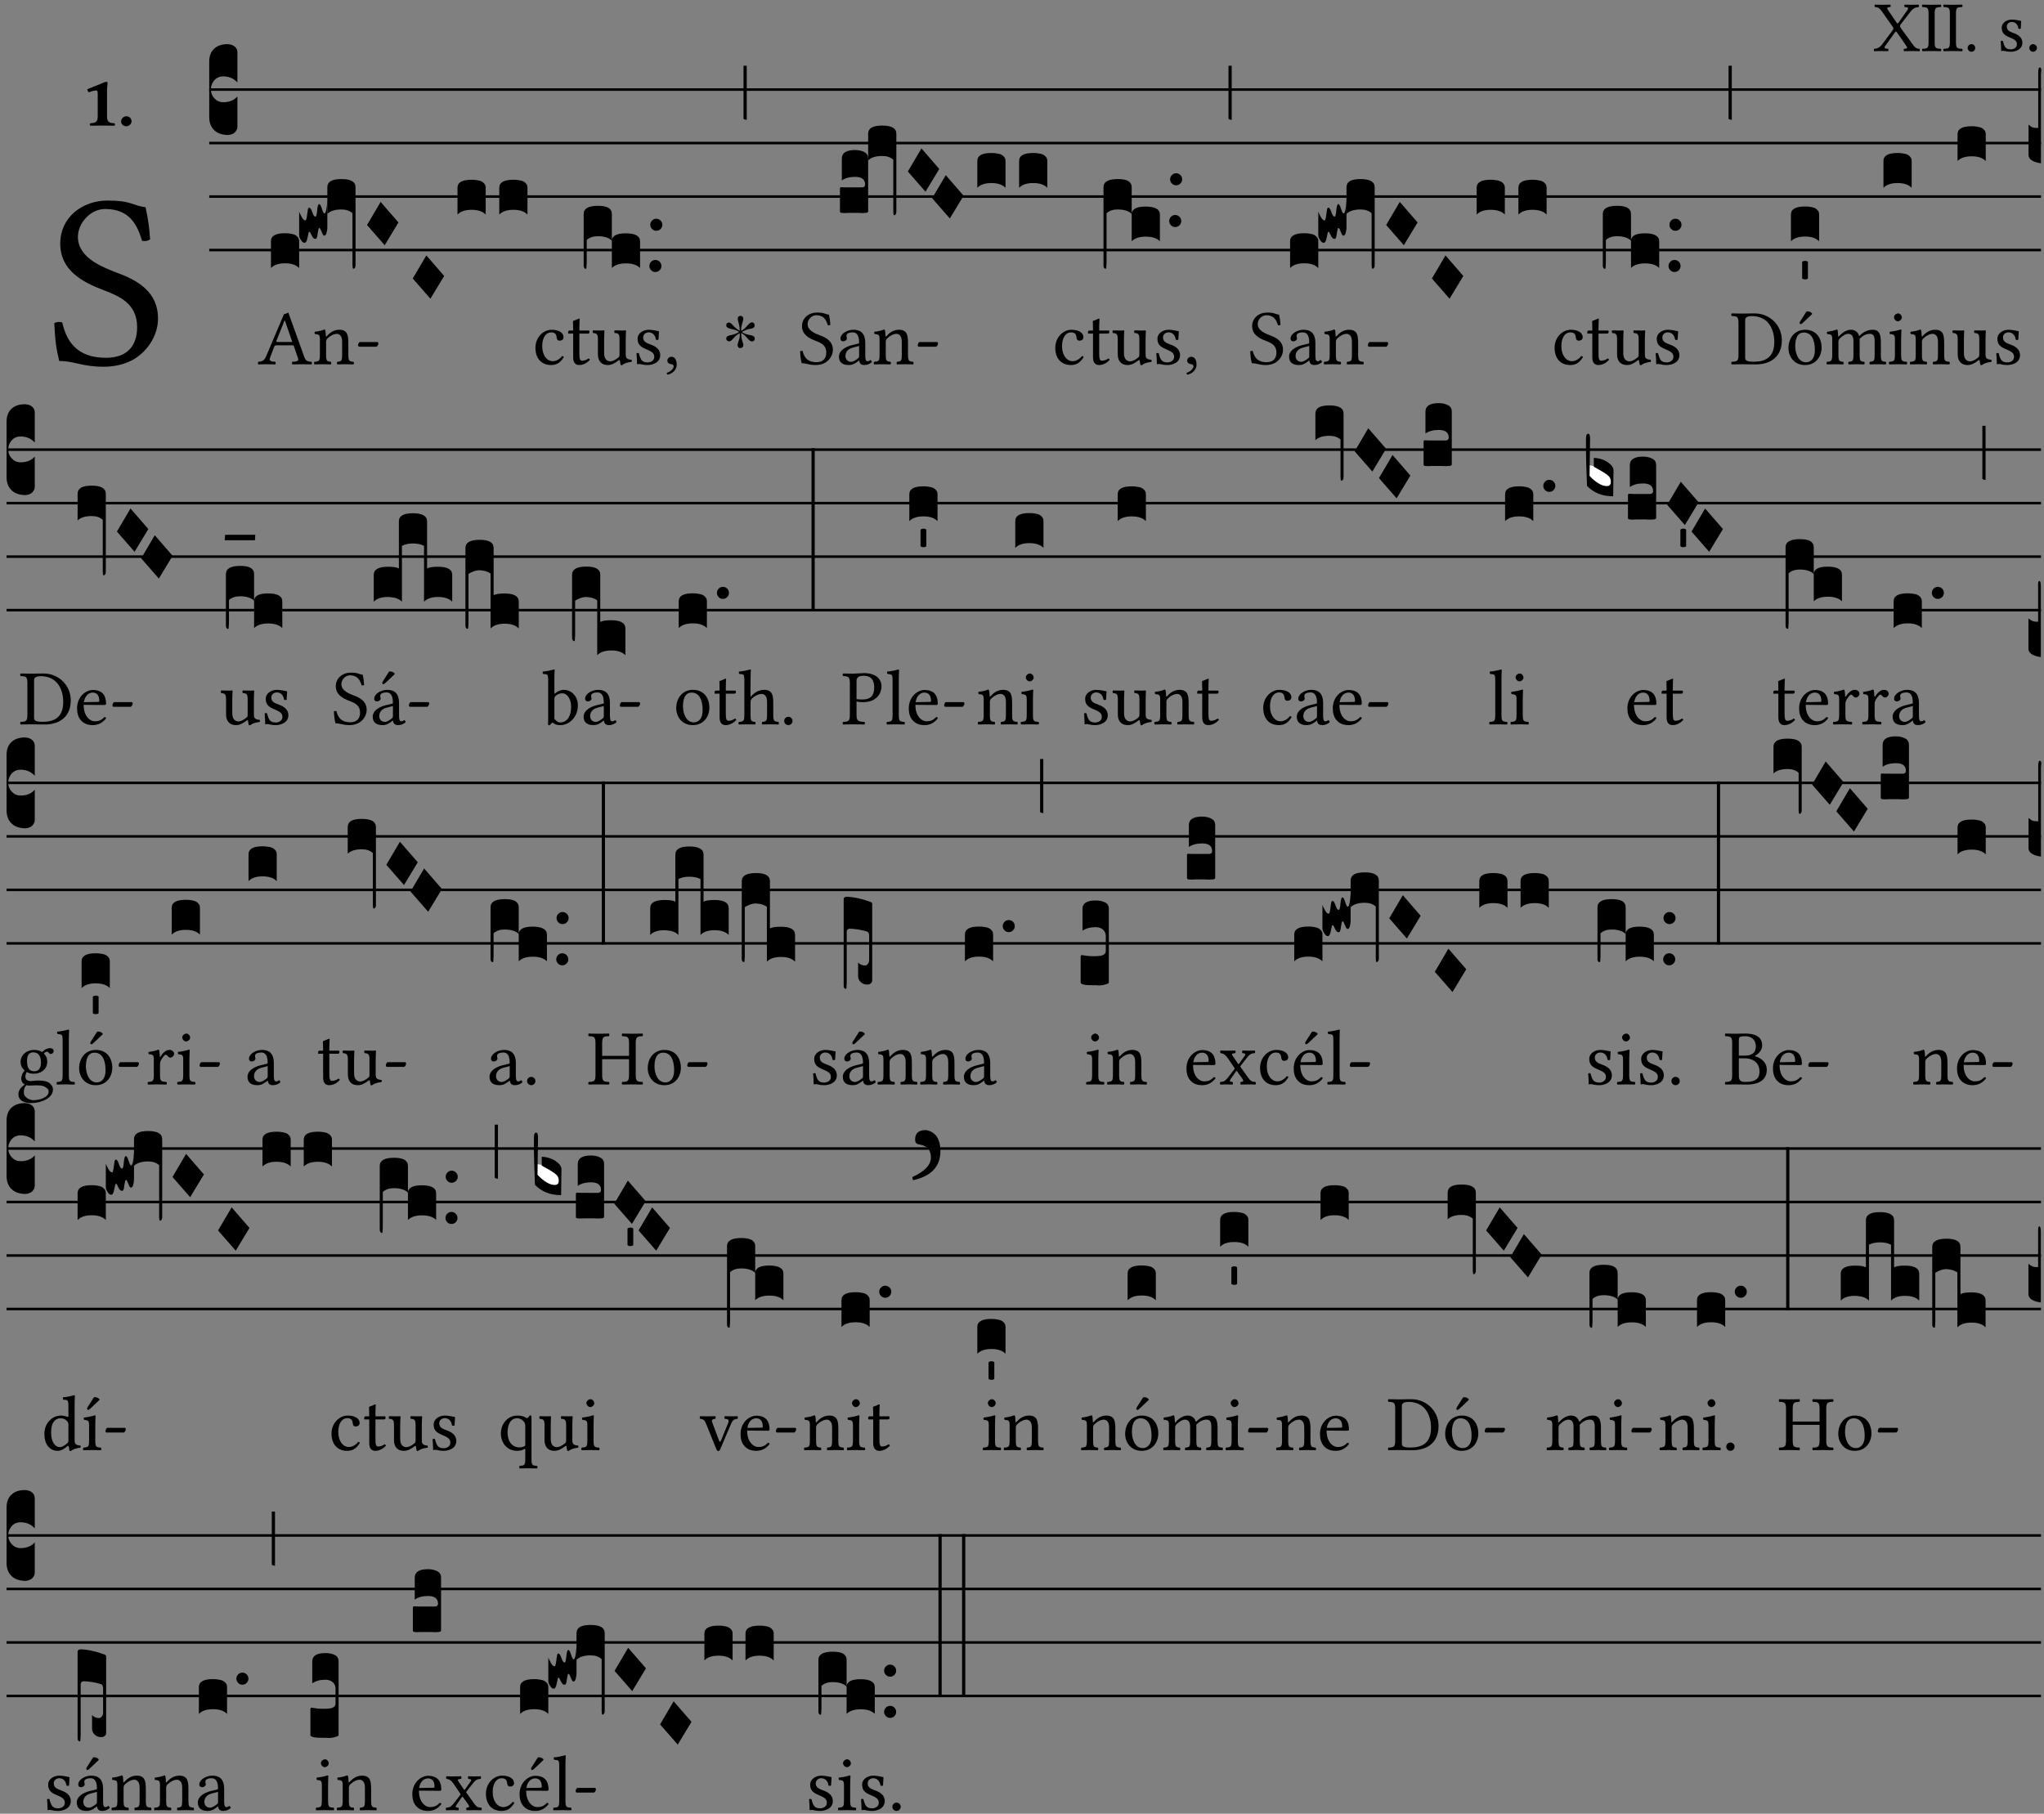 <?xml version="1.0" encoding="UTF-8" standalone="no"?>
<!DOCTYPE svg PUBLIC "-//W3C//DTD SVG 1.1//EN" "http://www.w3.org/Graphics/SVG/1.1/DTD/svg11.dtd">
<svg xmlns="http://www.w3.org/2000/svg" xmlns:xlink="http://www.w3.org/1999/xlink" version="1.1" width="311pt" height="276pt" viewBox="0 0 311 276">
<rect x="0" y="0" width="311" height="276" fill="#808080" stroke="none"/>
<g enable-background="new">
<clipPath id="cp0">
<path transform="matrix(1,0,0,-1,-71,5598)" d="M 0 0 L 453.543 0 L 453.543 5669.291 L 0 5669.291 Z "/>
</clipPath>
<g clip-path="url(#cp0)">
<symbol id="font_1_39">
<path d="M .537 .104 L .384 .314 C .374 .327 .368 .337 .368 .347 C .368 .356 .368 .365 .378 .377 L .515 .554 C .549 .598 .581 .611 .626 .616 C .632 .622 .632 .643 .626 .649 C .596 .648 .559 .647 .536 .647 C .513 .647 .471 .648 .431 .649 C .425 .643 .425 .622 .431 .616 C .475 .613 .493 .607 .47 .574 L .347 .399 C .341 .39 .335 .387 .331 .387 C .328 .387 .323 .391 .319 .398 L .208 .561 C .18 .601 .176 .613 .232 .616 C .238 .622 .238 .643 .232 .649 C .195 .648 .158 .647 .118 .647 C .079 .647 .046 .648 .016 .649 C .01 .643 .011 .622 .017 .616 C .059 .613 .077 .607 .118 .549 L .261 .346 C .269 .334 .275 .326 .275 .316 C .275 .31 .27 .3 .265 .293 L .117 .095 C .082 .049 .05 .037 .006 .033 C 0 .027 0 .006 .006 0 C .036 .001 .073 .002 .096 .002 C .119 .002 .161 .001 .201 0 C .207 .006 .207 .027 .201 .033 C .156 .036 .137 .041 .162 .075 L .294 .26 C .299 .268 .306 .274 .309 .274 C .313 .274 .317 .271 .323 .263 L .446 .087 C .474 .046 .479 .036 .423 .033 C .417 .027 .417 .006 .423 0 C .46 .001 .497 .002 .537 .002 C .576 .002 .609 .001 .639 0 C .645 .006 .644 .027 .638 .033 C .596 .036 .579 .045 .537 .104 Z "/>
</symbol>
<symbol id="font_1_2a">
<path d="M .178 .124 L .178 .525 C .178 .608 .195 .613 .265 .616 C .271 .622 .271 .643 .265 .649 C .221 .648 .173 .647 .135 .647 C .101 .647 .053 .648 .006 .649 C 0 .643 0 .622 .006 .616 C .076 .613 .093 .608 .093 .525 L .093 .124 C .093 .041 .076 .036 .006 .033 C 0 .027 0 .006 .006 0 C .051 .001 .099 .002 .136 .002 C .171 .002 .22 .001 .265 0 C .271 .006 .271 .027 .265 .033 C .195 .036 .178 .041 .178 .124 Z "/>
</symbol>
<symbol id="font_1_f">
<path d="M 0 .053 C 0 .024 .024 0 .053 0 C .082 0 .106 .024 .106 .053 C .106 .082 .082 .106 .053 .106 C .024 .106 0 .082 0 .053 Z "/>
</symbol>
<symbol id="font_1_54">
<path d="M 0 .148 C .004 .099 .007 .052 .007 .01 C .017 .012 .027 .013 .032 .013 C .039 .013 .045 .013 .052 .011 C .079 .004 .106 0 .143 0 C .199 0 .302 .027 .302 .126 C .302 .194 .253 .234 .185 .259 C .124 .281 .085 .297 .085 .352 C .085 .393 .121 .416 .155 .416 C .177 .416 .235 .408 .248 .323 C .254 .317 .274 .318 .28 .324 C .283 .36 .285 .397 .286 .43 C .255 .435 .207 .449 .155 .449 C .081 .449 .014 .401 .014 .337 C .014 .264 .047 .233 .124 .201 C .207 .167 .226 .146 .226 .103 C .226 .054 .178 .033 .141 .033 C .102 .033 .08 .046 .07 .057 C .048 .08 .037 .124 .031 .149 C .025 .155 .006 .154 0 .148 Z "/>
</symbol>
<use xlink:href="#font_1_39" transform="matrix(10.909,0,0,-10.909,285.092,7.789)"/>
<use xlink:href="#font_1_2a" transform="matrix(10.909,0,0,-10.909,292.423,7.789)"/>
<use xlink:href="#font_1_2a" transform="matrix(10.909,0,0,-10.909,295.663,7.789)"/>
<use xlink:href="#font_1_f" transform="matrix(10.909,0,0,-10.909,299.383,7.876)"/>
<use xlink:href="#font_1_54" transform="matrix(10.909,0,0,-10.909,304.412,7.876)"/>
<use xlink:href="#font_1_f" transform="matrix(10.909,0,0,-10.909,308.765,7.876)"/>
<symbol id="font_1_34">
<path d="M .367 .641 C .309 .649 .312 .668 .214 .668 C .113 .668 .024 .601 .024 .495 C .024 .389 .11 .341 .198 .308 C .259 .284 .333 .256 .333 .159 C .333 .078 .287 .036 .208 .036 C .114 .036 .054 .078 .032 .178 C .02 .182 .009 .18 0 .175 C .004 .098 .008 .072 .02 .023 C .083 .023 .11 0 .199 0 C .245 0 .288 .011 .323 .032 C .38 .068 .417 .13 .417 .194 C .417 .3 .336 .347 .254 .377 C .195 .4 .095 .437 .095 .522 C .095 .578 .146 .634 .204 .634 C .302 .634 .333 .572 .353 .506 C .363 .504 .376 .505 .385 .512 C .382 .56 .378 .588 .367 .641 Z "/>
</symbol>
<use xlink:href="#font_1_34" transform="matrix(37.858,0,0,-37.858,8.258,55.807)"/>
<symbol id="font_2_12">
<path d="M .275 .124 L .275 .485 C .275 .538 .283 .595 .283 .595 C .283 .608 .275 .612 .266 .612 C .256 .612 .239 .608 .216 .597 C .155 .569 .087 .545 0 .509 C 0 .492 .008 .476 .022 .466 C .076 .489 .112 .491 .126 .491 C .139 .491 .145 .487 .145 .437 L .145 .124 C .145 .041 .097 .037 .042 .034 C .032 .028 .032 .006 .042 0 C .042 0 .171 .002 .211 .002 C .251 .002 .296 .001 .378 0 C .388 .006 .388 .028 .378 .034 C .323 .037 .275 .041 .275 .124 Z "/>
</symbol>
<symbol id="font_2_f">
<path d="M 0 .068 C 0 .03 .032 0 .072 0 C .112 0 .146 .032 .146 .07 C .146 .109 .114 .139 .074 .139 C .034 .139 0 .107 0 .068 Z "/>
</symbol>
<use xlink:href="#font_2_12" transform="matrix(10.909,0,0,-10.909,13.286,19.127)"/>
<use xlink:href="#font_2_f" transform="matrix(10.909,0,0,-10.909,18.424,19.214)"/>
<path transform="matrix(1,0,0,-1,31.834,13.63)" stroke-width=".388" stroke-linecap="butt" stroke-miterlimit="10" stroke-linejoin="miter" fill="none" stroke="#000000" d="M 0 0 L 278.71 0 "/>
<path transform="matrix(1,0,0,-1,31.834,21.77)" stroke-width=".388" stroke-linecap="butt" stroke-miterlimit="10" stroke-linejoin="miter" fill="none" stroke="#000000" d="M 0 0 L 278.71 0 "/>
<path transform="matrix(1,0,0,-1,31.834,29.911)" stroke-width=".388" stroke-linecap="butt" stroke-miterlimit="10" stroke-linejoin="miter" fill="none" stroke="#000000" d="M 0 0 L 278.71 0 "/>
<path transform="matrix(1,0,0,-1,31.834,38.052)" stroke-width=".388" stroke-linecap="butt" stroke-miterlimit="10" stroke-linejoin="miter" fill="none" stroke="#000000" d="M 0 0 L 278.71 0 "/>
<symbol id="font_3_d">
<path d="M 0 .106 L 0 .432 C 0 .465 .01 .491 .029 .508 C .048 .526 .075 .535 .108 .535 C .127 .534 .141 .529 .151 .52 C .161 .511 .166 .5 .166 .486 L .166 .31 L .156 .319 C .137 .336 .112 .345 .082 .345 C .054 .345 .033 .332 .019 .306 C .013 .295 .01 .282 .01 .268 C .01 .255 .013 .242 .02 .23 C .027 .219 .035 .21 .046 .203 C .057 .196 .069 .193 .082 .193 C .113 .193 .137 .201 .156 .217 L .166 .227 L .166 .05 C .166 .039 .163 .03 .157 .023 C .152 .015 .145 .009 .136 .006 C .127 .002 .118 0 .108 0 C .075 .001 .048 .01 .029 .029 C .01 .047 0 .073 0 .106 Z "/>
</symbol>
<use xlink:href="#font_3_d" transform="matrix(25.843,0,0,-25.843,31.834,20.543)"/>
<symbol id="font_1_22">
<path d="M .262 .285 C .24 .285 .233 .288 .236 .298 L .339 .557 L .345 .557 L .439 .285 L .262 .285 M .154 .081 L .209 .226 C .214 .239 .22 .243 .244 .243 L .455 .243 L .513 .074 C .524 .039 .486 .036 .439 .033 C .433 .027 .433 .006 .439 0 C .476 .001 .531 .002 .57 .002 C .611 .002 .649 .001 .684 0 C .69 .006 .69 .027 .684 .033 C .645 .036 .611 .039 .594 .088 L .388 .66 C .373 .651 .346 .64 .333 .64 L .106 .104 C .08 .042 .049 .036 .006 .033 C 0 .027 0 .006 .006 0 C .032 .001 .064 .002 .095 .002 C .136 .002 .186 .001 .223 0 C .229 .006 .229 .027 .223 .033 C .185 .035 .138 .039 .154 .081 Z "/>
</symbol>
<symbol id="font_1_4f">
<path d="M .164 .36 C .157 .353 .152 .35 .152 .36 C .151 .387 .148 .425 .144 .436 C .141 .44 .14 .444 .132 .444 C .104 .433 .078 .424 .009 .415 C .007 .409 .009 .393 .011 .387 C .065 .382 .076 .377 .076 .319 L .076 .124 C .076 .042 .066 .038 .006 .033 C 0 .027 0 .006 .006 0 C .036 .001 .076 .002 .116 .002 C .156 .002 .186 .001 .216 0 C .222 .006 .222 .027 .216 .033 C .165 .038 .155 .042 .155 .124 L .155 .288 C .155 .309 .164 .321 .172 .33 C .21 .367 .255 .389 .294 .389 C .314 .389 .335 .376 .347 .353 C .357 .333 .359 .306 .359 .276 L .359 .124 C .359 .042 .349 .038 .297 .033 C .292 .027 .292 .006 .297 0 C .327 .001 .359 .002 .399 .002 C .439 .002 .475 .001 .505 0 C .51 .006 .51 .027 .505 .033 C .449 .038 .438 .042 .438 .124 L .438 .273 C .438 .328 .434 .376 .411 .407 C .394 .429 .363 .441 .328 .441 C .279 .441 .223 .428 .164 .36 Z "/>
</symbol>
<symbol id="font_1_e">
<path d="M .231 0 C .244 0 .258 .028 .258 .04 C .258 .05 .254 .06 .244 .06 L .025 .06 C .013 .06 0 .037 0 .019 C 0 .009 .006 0 .015 0 L .231 0 Z "/>
</symbol>
<use xlink:href="#font_1_22" transform="matrix(11.955,0,0,-11.955,39.228,55.452)"/>
<use xlink:href="#font_1_4f" transform="matrix(11.955,0,0,-11.955,47.764,55.452)"/>
<use xlink:href="#font_1_e" transform="matrix(11.955,0,0,-11.955,54.483,52.762)"/>
<symbol id="font_3_40">
<path d="M .082 .205 C .101 .205 .116 .203 .128 .2 C .141 .197 .15 .191 .156 .184 C .163 .177 .166 .169 .166 .158 L .166 0 C .148 .019 .12 .028 .083 .028 C .046 .028 .018 .019 0 0 L 0 .158 C 0 .189 .027 .205 .082 .205 Z "/>
</symbol>
<symbol id="font_3_4d">
<path d="M 0 .046 L 0 .185 C .001 .183 .002 .179 .004 .174 C .007 .169 .009 .165 .011 .161 C .013 .157 .015 .152 .018 .148 C .021 .143 .024 .139 .027 .137 C .03 .134 .033 .133 .036 .133 C .039 .133 .041 .135 .042 .14 C .044 .145 .045 .151 .046 .159 C .047 .166 .048 .173 .049 .181 C .05 .188 .051 .194 .052 .2 C .054 .205 .056 .208 .059 .208 C .065 .208 .071 .2 .077 .182 C .083 .164 .089 .155 .096 .155 C .101 .155 .104 .167 .106 .191 C .108 .215 .112 .228 .117 .229 C .123 .229 .129 .219 .134 .201 C .14 .182 .145 .173 .149 .174 C .152 .174 .154 .176 .155 .18 C .157 .184 .159 .189 .16 .197 C .161 .205 .162 .211 .163 .217 C .164 .223 .164 .23 .165 .24 C .166 .249 .166 .254 .166 .255 L .166 .094 C .166 .08 .164 .068 .161 .058 C .158 .048 .154 .043 .148 .043 C .144 .043 .14 .047 .137 .055 C .134 .063 .13 .07 .127 .078 C .124 .085 .121 .088 .118 .088 C .115 .088 .112 .077 .109 .056 C .107 .034 .103 .024 .096 .024 C .089 .024 .084 .027 .079 .035 C .075 .042 .071 .049 .068 .056 C .065 .063 .062 .066 .059 .066 C .057 .066 .054 .055 .05 .034 C .046 .012 .04 .001 .033 .001 C .026 -0 .018 .005 .011 .017 C .004 .027 0 .037 0 .046 Z "/>
</symbol>
<symbol id="font_3_f3">
<path d="M 0 .48 C 0 .496 .007 .508 .02 .516 C .034 .524 .055 .528 .083 .528 C .138 .528 .166 .512 .166 .48 L .166 .021 C .166 .009 .162 .002 .155 0 C .153 0 .152 0 .151 .001 C .15 .002 .15 .004 .149 .007 C .149 .01 .149 .014 .148 .02 C .148 .026 .148 .035 .148 .047 L .148 .327 C .131 .342 .11 .349 .083 .349 C .045 .349 .017 .34 0 .323 L 0 .48 Z "/>
</symbol>
<symbol id="font_3_1a">
<path d="M 0 .119 L .08 .255 L .185 .134 L .104 0 L 0 .119 Z "/>
</symbol>
<use xlink:href="#font_3_40" transform="matrix(25.843,0,0,-25.843,41.226,40.791)"/>
<use xlink:href="#font_3_4d" transform="matrix(25.843,0,0,-25.843,45.516,36.97)"/>
<use xlink:href="#font_3_f3" transform="matrix(25.843,0,0,-25.843,49.806,40.894)"/>
<use xlink:href="#font_3_1a" transform="matrix(25.843,0,0,-25.843,55.845,37.315)"/>
<use xlink:href="#font_3_1a" transform="matrix(25.843,0,0,-25.843,62.801,45.456)"/>
<use xlink:href="#font_3_40" transform="matrix(25.843,0,0,-25.843,69.609,32.651)"/>
<use xlink:href="#font_3_40" transform="matrix(25.843,0,0,-25.843,75.966,32.651)"/>
<symbol id="font_1_44">
<path d="M .361 .101 C .357 .11 .349 .114 .34 .115 C .306 .071 .263 .049 .22 .049 C .147 .049 .086 .123 .086 .24 C .086 .35 .134 .416 .2 .416 C .259 .416 .267 .381 .271 .346 C .274 .319 .288 .31 .309 .31 C .33 .31 .358 .323 .358 .354 C .358 .409 .301 .449 .205 .449 C .106 .449 0 .36 0 .218 C 0 .089 .072 0 .198 0 C .258 0 .311 .019 .361 .101 Z "/>
</symbol>
<symbol id="font_1_55">
<path d="M .018 .439 C .004 .439 0 .427 0 .419 L 0 .406 C 0 .401 .001 .4 .005 .4 L .064 .4 L .064 .099 C .064 .028 .095 0 .141 0 C .187 0 .237 .022 .276 .066 C .274 .076 .268 .082 .258 .083 C .232 .063 .202 .055 .176 .055 C .149 .055 .143 .085 .143 .147 L .143 .4 L .247 .4 C .257 .4 .271 .404 .271 .413 L .271 .433 C .271 .437 .268 .439 .263 .439 L .143 .439 L .143 .478 C .143 .543 .147 .583 .147 .583 C .147 .589 .144 .591 .139 .591 C .134 .591 .126 .587 .117 .582 C .105 .576 .095 .572 .083 .568 C .071 .565 .061 .561 .061 .555 C .061 .543 .064 .55 .064 .439 L .018 .439 Z "/>
</symbol>
<symbol id="font_1_56">
<path d="M .197 .003 C .236 .003 .283 .023 .332 .063 C .337 .067 .346 .069 .347 .062 C .349 .036 .358 .003 .358 .003 C .366 0 .37 0 .377 .003 C .399 .021 .434 .036 .495 .043 C .501 .049 .501 .064 .495 .07 C .431 .075 .422 .094 .422 .143 L .422 .335 C .422 .365 .426 .438 .426 .438 C .426 .441 .423 .444 .418 .444 C .413 .443 .398 .442 .383 .442 C .351 .442 .315 .443 .281 .444 C .275 .438 .275 .417 .281 .411 C .33 .408 .343 .396 .343 .33 L .343 .137 C .343 .118 .341 .11 .327 .098 C .29 .066 .252 .05 .227 .05 C .197 .05 .147 .064 .147 .153 L .147 .335 C .147 .365 .151 .438 .151 .438 C .151 .441 .148 .444 .143 .444 C .138 .443 .123 .442 .108 .442 C .076 .442 .04 .443 .006 .444 C 0 .438 0 .417 .006 .411 C .054 .407 .068 .396 .068 .331 L .068 .139 C .068 .07 .098 .003 .197 .003 Z "/>
</symbol>
<symbol id="font_1_d">
<path d="M .061 .228 C .03 .228 .008 .207 .008 .179 C .008 .147 .034 .138 .052 .135 C .071 .133 .088 .127 .088 .104 C .088 .083 .052 .037 0 .024 C 0 .014 .002 .007 .009 0 C .069 .011 .127 .059 .127 .129 C .127 .189 .101 .228 .061 .228 Z "/>
</symbol>
<use xlink:href="#font_1_44" transform="matrix(11.955,0,0,-11.955,81.47,55.548)"/>
<use xlink:href="#font_1_55" transform="matrix(11.955,0,0,-11.955,86.444,55.548)"/>
<use xlink:href="#font_1_56" transform="matrix(11.955,0,0,-11.955,90.162,55.584)"/>
<use xlink:href="#font_1_54" transform="matrix(11.955,0,0,-11.955,96.845,55.548)"/>
<use xlink:href="#font_1_d" transform="matrix(11.955,0,0,-11.955,101.447,57.018)"/>
<symbol id="font_3_1b8">
<path d="M 0 .021 L 0 .323 C 0 .355 .028 .371 .084 .371 C .112 .371 .133 .367 .146 .359 C .159 .351 .166 .339 .166 .323 L .166 .169 C .17 .196 .197 .209 .248 .209 C .304 .209 .332 .193 .332 .162 L .332 .005 C .314 .023 .286 .032 .249 .032 C .212 .032 .184 .023 .166 .005 L .166 .166 C .149 .183 .121 .192 .083 .192 C .056 .192 .035 .185 .018 .17 L .018 .047 C .018 .036 .018 .027 .017 .021 C .017 .015 .017 .01 .016 .007 C .016 .004 .016 .002 .015 .001 C .014 0 .013 0 .011 0 C .008 .001 .006 .002 .004 .004 C .003 .006 .002 .008 .001 .011 C 0 .014 0 .017 0 .021 Z "/>
</symbol>
<symbol id="font_3_b">
<path d="M .06 .01 C .053 .003 .044 0 .035 0 C .026 0 .018 .003 .011 .01 C .004 .017 0 .025 0 .035 C 0 .046 .004 .054 .011 .061 C .018 .068 .026 .071 .035 .071 C .044 .071 .053 .068 .06 .061 C .067 .054 .071 .046 .071 .035 C .071 .025 .067 .017 .06 .01 Z "/>
</symbol>
<use xlink:href="#font_3_1b8" transform="matrix(25.843,0,0,-25.843,88.807,40.907)"/>
<use xlink:href="#font_3_b" transform="matrix(25.843,0,0,-25.843,98.804,41.393)"/>
<use xlink:href="#font_3_b" transform="matrix(25.843,0,0,-25.843,98.942,35.12)"/>
<symbol id="font_4_25">
<path d="M .172 .184 L .172 .191 C .145 .174 .128 .162 .12 .155 C .113 .149 .099 .134 .078 .11 C .064 .094 .05 .086 .036 .086 C .014 .089 .002 .101 0 .121 C 0 .14 .013 .154 .039 .161 C .046 .163 .053 .165 .062 .166 C .097 .173 .128 .184 .154 .199 C .157 .201 .161 .203 .165 .206 L .154 .213 C .135 .226 .107 .236 .068 .243 C .024 .251 .001 .267 0 .29 C 0 .307 .008 .319 .023 .324 C .027 .325 .031 .326 .034 .326 C .048 .326 .064 .315 .082 .294 C .11 .263 .139 .24 .168 .223 L .172 .221 L .172 .234 C .172 .261 .167 .292 .157 .325 C .15 .348 .147 .365 .147 .376 C .147 .393 .155 .404 .171 .409 C .174 .41 .178 .411 .182 .411 C .199 .411 .21 .403 .216 .387 C .217 .383 .218 .379 .218 .374 C .218 .365 .215 .349 .208 .328 C .197 .296 .191 .268 .191 .245 L .191 .219 L .198 .223 C .221 .236 .245 .257 .27 .287 C .293 .314 .312 .328 .326 .328 C .345 .328 .356 .319 .361 .301 C .362 .297 .362 .293 .362 .289 C .362 .27 .352 .257 .331 .251 C .325 .25 .318 .248 .311 .247 C .277 .242 .244 .23 .213 .213 L .199 .205 L .207 .2 C .234 .183 .267 .172 .304 .166 C .338 .161 .357 .15 .362 .134 L .363 .122 C .363 .101 .354 .089 .336 .086 L .328 .085 C .311 .085 .291 .099 .268 .128 C .242 .159 .219 .179 .198 .188 L .191 .191 L .191 .184 C .191 .145 .198 .108 .211 .072 C .216 .058 .219 .047 .219 .04 C .219 .023 .211 .01 .195 .003 C .19 .001 .185 0 .18 0 C .165 0 .154 .008 .148 .023 C .146 .028 .145 .032 .145 .037 C .145 .049 .149 .064 .156 .083 C .167 .113 .173 .138 .173 .158 L .173 .167 L .172 .184 Z "/>
</symbol>
<use xlink:href="#font_4_25" transform="matrix(11.955,0,0,-11.955,110.491,52.977)"/>
<symbol id="font_3_2a">
<path d="M 0 .319 L .019 .319 L .019 0 C .01 .001 .003 .003 0 .007 L 0 .319 Z "/>
</symbol>
<use xlink:href="#font_3_2a" transform="matrix(25.843,0,0,-25.843,113.126,18.243)"/>
<symbol id="font_1_42">
<path d="M .257 .243 L .257 .111 C .257 .098 .251 .091 .243 .085 C .217 .064 .183 .041 .155 .041 C .105 .041 .083 .081 .083 .112 C .083 .157 .104 .203 .178 .222 L .257 .243 M .257 .058 C .263 .027 .273 0 .324 0 C .362 0 .398 .017 .419 .037 C .417 .049 .413 .057 .402 .064 C .394 .057 .377 .048 .365 .048 C .336 .048 .335 .087 .335 .133 L .335 .28 C .335 .422 .257 .449 .184 .449 C .102 .449 .019 .395 .019 .338 C .019 .314 .031 .302 .054 .302 C .083 .302 .101 .323 .101 .336 C .101 .343 .1 .35 .098 .354 C .097 .357 .096 .363 .096 .374 C .096 .405 .138 .416 .176 .416 C .21 .416 .257 .399 .257 .286 C .257 .279 .254 .275 .251 .274 L .165 .253 C .069 .229 0 .176 0 .108 C 0 .026 .056 0 .126 0 C .16 0 .191 .008 .235 .042 L .255 .058 L .257 .058 Z "/>
</symbol>
<use xlink:href="#font_1_34" transform="matrix(11.955,0,0,-11.955,121.74,55.548)"/>
<use xlink:href="#font_1_42" transform="matrix(11.955,0,0,-11.955,127.646,55.548)"/>
<use xlink:href="#font_1_4f" transform="matrix(11.955,0,0,-11.955,132.918,55.452)"/>
<use xlink:href="#font_1_e" transform="matrix(11.955,0,0,-11.955,139.637,52.762)"/>
<symbol id="font_3_104">
<path d="M .131 0 C .126 0 .118 0 .107 .001 C .096 .001 .087 .001 .078 .001 C .07 .001 .06 .001 .049 .001 C .038 0 .031 0 .028 0 C .016 0 .008 .001 .005 .002 C .002 .003 0 .005 0 .009 L 0 .143 C 0 .149 .002 .152 .006 .152 L .01 .152 C .015 .151 .036 .151 .075 .151 L .109 .151 C .12 .151 .128 .151 .132 .151 C .137 .152 .14 .153 .143 .155 C .146 .158 .148 .162 .148 .168 C .148 .198 .128 .213 .089 .213 C .057 .213 .031 .206 .011 .192 L .011 .321 C .011 .354 .037 .371 .089 .371 C .11 .371 .128 .367 .143 .359 C .158 .352 .166 .339 .166 .321 L .166 .01 C .166 .008 .165 .006 .164 .005 C .163 .004 .161 .003 .158 .002 C .155 .001 .151 .001 .146 .001 C .142 0 .137 0 .131 0 Z "/>
</symbol>
<use xlink:href="#font_3_104" transform="matrix(25.843,0,0,-25.843,127.802,32.418)"/>
<use xlink:href="#font_3_f3" transform="matrix(25.843,0,0,-25.843,132.092,32.753)"/>
<use xlink:href="#font_3_1a" transform="matrix(25.843,0,0,-25.843,138.131,29.175)"/>
<use xlink:href="#font_3_1a" transform="matrix(25.843,0,0,-25.843,141.833,33.245)"/>
<use xlink:href="#font_3_40" transform="matrix(25.843,0,0,-25.843,148.703,28.58)"/>
<use xlink:href="#font_3_40" transform="matrix(25.843,0,0,-25.843,155.06,28.58)"/>
<use xlink:href="#font_1_44" transform="matrix(11.955,0,0,-11.955,160.564,55.548)"/>
<use xlink:href="#font_1_55" transform="matrix(11.955,0,0,-11.955,165.538,55.548)"/>
<use xlink:href="#font_1_56" transform="matrix(11.955,0,0,-11.955,169.256,55.584)"/>
<use xlink:href="#font_1_54" transform="matrix(11.955,0,0,-11.955,175.939,55.548)"/>
<use xlink:href="#font_1_d" transform="matrix(11.955,0,0,-11.955,180.541,57.018)"/>
<symbol id="font_3_1b3">
<path d="M 0 .021 L 0 .48 C 0 .512 .028 .528 .084 .528 C .112 .528 .133 .524 .146 .516 C .159 .508 .166 .496 .166 .48 L .166 .326 C .17 .353 .197 .366 .248 .366 C .304 .366 .332 .35 .332 .319 L .332 .162 C .314 .18 .286 .189 .249 .189 C .212 .189 .184 .18 .166 .162 L .166 .323 C .149 .34 .121 .349 .083 .349 C .056 .349 .035 .342 .018 .327 L .018 .047 C .018 .035 .018 .026 .017 .02 C .017 .014 .017 .01 .016 .007 C .016 .004 .016 .002 .015 .001 C .014 0 .013 0 .011 0 C .008 .001 .006 .002 .004 .004 C .003 .005 .002 .008 .001 .011 C 0 .014 0 .017 0 .021 Z "/>
</symbol>
<use xlink:href="#font_3_1b3" transform="matrix(25.843,0,0,-25.843,167.901,40.894)"/>
<use xlink:href="#font_3_b" transform="matrix(25.843,0,0,-25.843,177.898,34.55)"/>
<use xlink:href="#font_3_b" transform="matrix(25.843,0,0,-25.843,178.036,28.199)"/>
<use xlink:href="#font_3_2a" transform="matrix(25.843,0,0,-25.843,186.918,18.243)"/>
<use xlink:href="#font_1_34" transform="matrix(11.955,0,0,-11.955,190.229,55.548)"/>
<use xlink:href="#font_1_42" transform="matrix(11.955,0,0,-11.955,196.135,55.548)"/>
<use xlink:href="#font_1_4f" transform="matrix(11.955,0,0,-11.955,201.407,55.452)"/>
<use xlink:href="#font_1_e" transform="matrix(11.955,0,0,-11.955,208.126,52.762)"/>
<use xlink:href="#font_3_40" transform="matrix(25.843,0,0,-25.843,196.291,40.791)"/>
<use xlink:href="#font_3_4d" transform="matrix(25.843,0,0,-25.843,200.581,36.97)"/>
<use xlink:href="#font_3_f3" transform="matrix(25.843,0,0,-25.843,204.871,40.894)"/>
<use xlink:href="#font_3_1a" transform="matrix(25.843,0,0,-25.843,210.911,37.315)"/>
<use xlink:href="#font_3_1a" transform="matrix(25.843,0,0,-25.843,217.867,45.456)"/>
<use xlink:href="#font_3_40" transform="matrix(25.843,0,0,-25.843,224.675,32.651)"/>
<use xlink:href="#font_3_40" transform="matrix(25.843,0,0,-25.843,231.032,32.651)"/>
<use xlink:href="#font_1_44" transform="matrix(11.955,0,0,-11.955,236.536,55.548)"/>
<use xlink:href="#font_1_55" transform="matrix(11.955,0,0,-11.955,241.51,55.548)"/>
<use xlink:href="#font_1_56" transform="matrix(11.955,0,0,-11.955,245.228,55.584)"/>
<use xlink:href="#font_1_54" transform="matrix(11.955,0,0,-11.955,251.911,55.548)"/>
<use xlink:href="#font_3_1b8" transform="matrix(25.843,0,0,-25.843,243.872,40.907)"/>
<use xlink:href="#font_3_b" transform="matrix(25.843,0,0,-25.843,253.87,41.393)"/>
<use xlink:href="#font_3_b" transform="matrix(25.843,0,0,-25.843,254.008,35.12)"/>
<use xlink:href="#font_3_2a" transform="matrix(25.843,0,0,-25.843,263.006,18.243)"/>
<symbol id="font_1_25">
<path d="M .178 .086 L .178 .566 C .178 .601 .213 .615 .262 .615 C .478 .615 .549 .44 .549 .286 C .549 .084 .428 .034 .287 .034 C .189 .034 .178 .054 .178 .086 M .135 .647 C .099 .647 .046 .648 .006 .649 C 0 .643 0 .622 .006 .616 C .076 .613 .093 .608 .093 .525 L .093 .124 C .093 .041 .076 .036 .006 .033 C 0 .027 0 .006 .006 0 C .045 .001 .098 .002 .136 .002 C .173 .002 .215 0 .318 0 C .459 0 .645 .064 .645 .31 C .645 .496 .492 .649 .3 .649 C .229 .649 .174 .647 .135 .647 Z "/>
</symbol>
<symbol id="font_1_b3">
<path d="M .229 .681 L .153 .562 C .145 .549 .142 .545 .142 .534 C .142 .527 .149 .521 .156 .521 C .163 .521 .171 .525 .186 .54 L .301 .649 L .298 .66 C .275 .682 .249 .683 .243 .683 C .238 .683 .232 .682 .229 .681 M 0 .215 C 0 .113 .068 0 .21 0 C .274 0 .322 .022 .356 .056 C .401 .099 .422 .162 .422 .224 C .422 .328 .365 .449 .212 .449 C .146 .449 .091 .422 .055 .379 C .019 .336 0 .278 0 .215 M .197 .414 C .283 .414 .336 .336 .336 .192 C .336 .066 .271 .035 .224 .035 C .12 .035 .086 .161 .086 .238 C .086 .325 .107 .414 .197 .414 Z "/>
</symbol>
<use xlink:href="#font_1_25" transform="matrix(11.955,0,0,-11.955,263.403,55.452)"/>
<use xlink:href="#font_1_b3" transform="matrix(11.955,0,0,-11.955,272.119,55.548)"/>
<symbol id="font_3_59">
<path d="M 0 .103 C .004 .107 .01 .109 .017 .109 C .025 .109 .031 .107 .034 .103 L .034 .006 C .031 .002 .026 0 .017 0 C .009 0 .003 .002 0 .006 L 0 .103 Z "/>
</symbol>
<use xlink:href="#font_3_40" transform="matrix(25.843,0,0,-25.843,272.496,36.72)"/>
<use xlink:href="#font_3_59" transform="matrix(25.843,0,0,-25.843,274.202,42.515)"/>
<symbol id="font_1_4e">
<path d="M .15 .36 C .148 .389 .146 .425 .142 .436 C .139 .44 .138 .444 .13 .444 C .102 .433 .076 .424 .007 .415 C .005 .409 .007 .393 .009 .387 C .063 .382 .074 .377 .074 .319 L .074 .124 C .074 .042 .061 .037 .006 .033 C 0 .027 0 .006 .006 0 C .036 .001 .074 .002 .114 .002 C .154 .002 .184 .001 .214 0 C .22 .006 .22 .027 .214 .033 C .164 .038 .153 .042 .153 .124 L .153 .288 C .153 .309 .162 .321 .17 .33 C .209 .368 .247 .389 .278 .389 C .316 .389 .344 .365 .344 .298 L .344 .124 C .344 .042 .336 .037 .282 .033 C .277 .027 .277 .006 .282 0 C .307 .001 .344 .002 .384 .002 C .424 .002 .457 .001 .482 0 C .487 .006 .487 .027 .482 .033 C .432 .037 .423 .042 .423 .124 L .423 .283 C .423 .297 .423 .311 .422 .323 C .47 .376 .515 .389 .554 .389 C .592 .389 .614 .367 .614 .3 L .614 .124 C .614 .042 .604 .037 .552 .033 C .547 .027 .547 .006 .552 0 C .577 .001 .614 .002 .654 .002 C .694 .002 .729 .001 .757 0 C .762 .006 .762 .027 .757 .033 C .702 .037 .693 .042 .693 .124 L .693 .282 C .693 .371 .678 .441 .59 .441 C .538 .441 .477 .422 .425 .367 C .422 .364 .416 .359 .414 .367 C .404 .408 .366 .441 .314 .441 C .256 .441 .203 .406 .162 .36 C .157 .354 .15 .348 .15 .36 Z "/>
</symbol>
<symbol id="font_1_4a">
<path d="M .066 .601 C .066 .575 .09 .549 .114 .549 C .142 .549 .166 .575 .166 .597 C .166 .621 .145 .649 .118 .649 C .094 .649 .066 .625 .066 .601 M .157 .124 L .157 .323 C .157 .373 .161 .437 .161 .437 C .161 .441 .156 .444 .148 .444 C .119 .433 .08 .424 .011 .415 C .009 .409 .011 .393 .013 .387 C .067 .381 .078 .376 .078 .319 L .078 .124 C .078 .041 .067 .038 .006 .033 C 0 .027 0 .006 .006 0 C .039 .001 .078 .002 .118 .002 C .158 .002 .196 .001 .229 0 C .235 .006 .235 .027 .229 .033 C .168 .037 .157 .041 .157 .124 Z "/>
</symbol>
<use xlink:href="#font_1_4e" transform="matrix(11.955,0,0,-11.955,277.893,55.452)"/>
<use xlink:href="#font_1_4a" transform="matrix(11.955,0,0,-11.955,287.385,55.452)"/>
<use xlink:href="#font_3_40" transform="matrix(25.843,0,0,-25.843,286.574,28.58)"/>
<use xlink:href="#font_1_4f" transform="matrix(11.955,0,0,-11.955,290.577,55.452)"/>
<use xlink:href="#font_1_56" transform="matrix(11.955,0,0,-11.955,297.057,55.584)"/>
<use xlink:href="#font_1_54" transform="matrix(11.955,0,0,-11.955,303.74,55.548)"/>
<symbol id="font_3_14">
<path d="M 0 .049 L 0 .228 C .006 .223 .011 .218 .016 .215 C .021 .212 .027 .21 .033 .209 C .04 .208 .048 .208 .057 .208 L .057 .535 C .057 .554 .06 .564 .065 .564 L .066 .564 C .072 .564 .075 .559 .075 .548 C .075 .543 .074 .537 .073 .53 L .073 0 C .024 .007 0 .024 0 .049 Z "/>
</symbol>
<use xlink:href="#font_3_40" transform="matrix(25.843,0,0,-25.843,297.847,24.509)"/>
<use xlink:href="#font_3_14" transform="matrix(25.843,0,0,-25.843,308.649,24.845)"/>
<path transform="matrix(1,0,0,-1,1,68.424)" stroke-width=".388" stroke-linecap="butt" stroke-miterlimit="10" stroke-linejoin="miter" fill="none" stroke="#000000" d="M 0 0 L 309.543 0 "/>
<path transform="matrix(1,0,0,-1,1,76.565)" stroke-width=".388" stroke-linecap="butt" stroke-miterlimit="10" stroke-linejoin="miter" fill="none" stroke="#000000" d="M 0 0 L 309.543 0 "/>
<path transform="matrix(1,0,0,-1,1,84.705)" stroke-width=".388" stroke-linecap="butt" stroke-miterlimit="10" stroke-linejoin="miter" fill="none" stroke="#000000" d="M 0 0 L 309.543 0 "/>
<path transform="matrix(1,0,0,-1,1,92.846)" stroke-width=".388" stroke-linecap="butt" stroke-miterlimit="10" stroke-linejoin="miter" fill="none" stroke="#000000" d="M 0 0 L 309.543 0 "/>
<use xlink:href="#font_3_d" transform="matrix(25.843,0,0,-25.843,1,75.338)"/>
<symbol id="font_1_46">
<path d="M .087 .292 C .106 .405 .176 .414 .2 .414 C .238 .414 .283 .393 .283 .309 C .283 .3 .279 .295 .268 .295 L .087 .292 M .349 .103 C .312 .065 .283 .049 .225 .049 C .189 .049 .147 .07 .116 .121 C .096 .154 .084 .2 .084 .258 L .35 .256 C .362 .256 .369 .262 .369 .273 C .369 .357 .339 .447 .2 .447 C .113 .447 0 .364 0 .212 C 0 .156 .014 .102 .047 .064 C .081 .024 .128 0 .2 0 C .276 0 .33 .035 .37 .087 C .367 .097 .361 .102 .349 .103 Z "/>
</symbol>
<use xlink:href="#font_1_25" transform="matrix(11.955,0,0,-11.955,3.057,110.247)"/>
<use xlink:href="#font_1_46" transform="matrix(11.955,0,0,-11.955,11.725,110.343)"/>
<use xlink:href="#font_1_e" transform="matrix(11.955,0,0,-11.955,17.105,107.557)"/>
<use xlink:href="#font_3_f3" transform="matrix(25.843,0,0,-25.843,11.809,87.548)"/>
<use xlink:href="#font_3_1a" transform="matrix(25.843,0,0,-25.843,17.788,83.969)"/>
<use xlink:href="#font_3_1a" transform="matrix(25.843,0,0,-25.843,21.482,88.039)"/>
<use xlink:href="#font_1_56" transform="matrix(11.955,0,0,-11.955,33.583,110.379)"/>
<use xlink:href="#font_1_54" transform="matrix(11.955,0,0,-11.955,40.266,110.343)"/>
<symbol id="font_3_7f">
<path d="M .002 .032 L .18 .032 L .178 0 L 0 0 L .002 .032 Z "/>
</symbol>
<use xlink:href="#font_3_1b8" transform="matrix(25.843,0,0,-25.843,34.373,95.702)"/>
<use xlink:href="#font_3_7f" transform="matrix(25.843,0,0,-25.843,34.192,82.209)"/>
<symbol id="font_1_a1">
<path d="M .208 .681 L .132 .562 C .124 .549 .121 .545 .121 .534 C .121 .527 .128 .521 .135 .521 C .142 .521 .15 .525 .165 .54 L .28 .649 L .277 .66 C .254 .682 .228 .683 .222 .683 C .217 .683 .211 .682 .208 .681 M .257 .243 L .257 .111 C .257 .098 .251 .091 .243 .085 C .217 .064 .183 .041 .155 .041 C .105 .041 .083 .081 .083 .112 C .083 .157 .104 .203 .178 .222 L .257 .243 M .257 .058 C .263 .027 .273 0 .324 0 C .362 0 .398 .017 .419 .037 C .417 .049 .413 .057 .402 .064 C .394 .057 .377 .048 .365 .048 C .336 .048 .335 .087 .335 .133 L .335 .28 C .335 .422 .257 .449 .184 .449 C .102 .449 .019 .395 .019 .338 C .019 .314 .031 .302 .054 .302 C .083 .302 .101 .323 .101 .336 C .101 .343 .1 .35 .098 .354 C .097 .357 .096 .363 .096 .374 C .096 .405 .138 .416 .176 .416 C .21 .416 .257 .399 .257 .286 C .257 .279 .254 .275 .251 .274 L .165 .253 C .069 .229 0 .176 0 .108 C 0 .026 .056 0 .126 0 C .16 0 .191 .008 .235 .042 L .255 .058 L .257 .058 Z "/>
</symbol>
<use xlink:href="#font_1_34" transform="matrix(11.955,0,0,-11.955,50.804,110.343)"/>
<use xlink:href="#font_1_a1" transform="matrix(11.955,0,0,-11.955,56.71,110.343)"/>
<use xlink:href="#font_1_e" transform="matrix(11.955,0,0,-11.955,62.221,107.557)"/>
<symbol id="font_3_524">
<path d="M 0 .158 C 0 .19 .028 .206 .084 .206 C .114 .206 .135 .203 .148 .196 L .148 .473 C .148 .505 .175 .521 .23 .521 C .286 .521 .314 .505 .314 .473 L .314 .196 C .327 .203 .348 .206 .378 .206 C .434 .206 .462 .19 .462 .158 L .462 0 C .444 .019 .416 .028 .379 .028 C .342 .028 .314 .019 .296 0 L .296 .329 C .279 .338 .258 .343 .231 .343 C .204 .343 .183 .338 .166 .329 L .166 0 C .163 .003 .16 .005 .157 .008 C .154 .01 .151 .012 .148 .014 C .145 .015 .141 .017 .137 .019 C .134 .02 .13 .022 .126 .023 C .122 .024 .118 .024 .113 .025 C .108 .026 .103 .026 .098 .027 C .093 .028 .088 .028 .083 .028 C .046 .028 .018 .019 0 0 L 0 .158 Z "/>
</symbol>
<symbol id="font_3_1b4">
<path d="M 0 .021 L 0 .476 C 0 .508 .028 .524 .084 .524 C .139 .524 .166 .508 .166 .476 L .166 .198 C .179 .205 .2 .208 .23 .208 C .286 .208 .314 .192 .314 .16 L .314 .002 C .296 .021 .268 .03 .231 .03 C .194 .03 .166 .021 .148 .002 L .148 .325 C .144 .328 .14 .331 .135 .333 C .13 .335 .125 .337 .12 .339 C .115 .34 .109 .342 .102 .343 C .096 .344 .09 .344 .083 .345 C .071 .345 .058 .342 .045 .337 C .032 .332 .023 .327 .018 .323 L .018 .047 C .018 .035 .018 .026 .017 .02 C .017 .014 .017 .01 .016 .007 C .016 .004 .016 .002 .015 .001 C .014 0 .013 0 .011 0 C .008 .001 .006 .002 .004 .004 C .003 .005 .002 .008 .001 .011 C 0 .014 0 .017 0 .021 Z "/>
</symbol>
<use xlink:href="#font_3_524" transform="matrix(25.843,0,0,-25.843,56.866,91.567)"/>
<use xlink:href="#font_3_1b4" transform="matrix(25.843,0,0,-25.843,70.817,95.688)"/>
<symbol id="font_1_43">
<path d="M .168 .375 C .194 .398 .224 .407 .253 .407 C .314 .407 .364 .333 .364 .236 C .364 .122 .318 .036 .223 .036 C .192 .036 .171 .058 .151 .083 L .151 .333 C .151 .354 .155 .363 .168 .375 M .161 .406 C .154 .4 .151 .402 .151 .411 L .151 .595 C .151 .66 .155 .7 .155 .7 C .155 .707 .151 .71 .142 .71 C .117 .7 .042 .686 .002 .683 C 0 .675 .002 .659 .008 .653 C .06 .65 .072 .655 .072 .571 L .072 .083 C .072 .044 .071 .026 .068 .012 C .073 .004 .078 0 .09 0 C .096 .005 .106 .015 .113 .024 C .124 .036 .13 .036 .141 .026 C .163 .007 .193 .002 .229 .002 C .331 .002 .45 .095 .45 .254 C .45 .376 .36 .451 .273 .451 C .23 .451 .192 .434 .161 .406 Z "/>
</symbol>
<use xlink:href="#font_1_43" transform="matrix(11.955,0,0,-11.955,82.546,110.367)"/>
<use xlink:href="#font_1_42" transform="matrix(11.955,0,0,-11.955,88.798,110.343)"/>
<use xlink:href="#font_1_e" transform="matrix(11.955,0,0,-11.955,94.31,107.557)"/>
<symbol id="font_3_1af">
<path d="M 0 .104 L 0 .474 C 0 .506 .028 .522 .084 .522 C .139 .522 .166 .506 .166 .474 L .166 .196 C .179 .203 .2 .206 .23 .206 C .286 .206 .314 .19 .314 .158 L .314 0 C .296 .019 .268 .028 .231 .028 C .194 .028 .166 .019 .148 0 L .148 .323 C .144 .326 .14 .329 .135 .331 C .13 .333 .125 .335 .12 .337 C .115 .338 .109 .34 .102 .341 C .096 .342 .09 .342 .083 .343 C .071 .343 .058 .34 .045 .335 C .032 .33 .023 .325 .018 .321 L .018 .13 C .018 .118 .018 .109 .017 .103 C .017 .097 .017 .093 .016 .09 C .016 .087 .016 .085 .015 .084 C .014 .083 .013 .083 .011 .083 C .008 .084 .005 .086 .003 .09 C .001 .093 0 .098 0 .104 Z "/>
</symbol>
<use xlink:href="#font_3_1af" transform="matrix(25.843,0,0,-25.843,87.042,99.708)"/>
<symbol id="font_1_50">
<path d="M 0 .215 C 0 .113 .068 0 .21 0 C .274 0 .322 .022 .356 .056 C .401 .099 .422 .162 .422 .224 C .422 .328 .365 .449 .212 .449 C .146 .449 .091 .422 .055 .379 C .019 .336 0 .278 0 .215 M .197 .414 C .283 .414 .336 .336 .336 .192 C .336 .066 .271 .035 .224 .035 C .12 .035 .086 .161 .086 .238 C .086 .325 .107 .414 .197 .414 Z "/>
</symbol>
<symbol id="font_1_49">
<path d="M .155 .287 C .155 .309 .164 .321 .172 .33 C .21 .367 .26 .389 .3 .389 C .32 .389 .341 .375 .353 .353 C .363 .333 .365 .306 .365 .276 L .365 .124 C .365 .042 .355 .038 .303 .033 C .298 .027 .298 .006 .303 0 C .331 .001 .365 .002 .405 .002 C .445 .002 .478 .001 .511 0 C .516 .006 .516 .027 .511 .033 C .455 .038 .444 .042 .444 .124 L .444 .273 C .444 .328 .44 .376 .417 .407 C .4 .429 .369 .441 .334 .441 C .284 .441 .225 .428 .164 .36 C .16 .356 .154 .346 .154 .36 L .155 .585 C .155 .65 .159 .69 .159 .69 C .159 .697 .155 .7 .146 .7 C .121 .69 .046 .676 .006 .673 C .004 .665 .006 .649 .012 .643 C .064 .64 .076 .645 .076 .561 L .076 .124 C .076 .041 .064 .037 .006 .033 C 0 .027 0 .006 .006 0 C .039 .001 .076 .002 .116 .002 C .154 .002 .186 .001 .214 0 C .22 .006 .22 .027 .214 .033 C .164 .037 .155 .041 .155 .124 L .155 .287 Z "/>
</symbol>
<use xlink:href="#font_1_50" transform="matrix(11.955,0,0,-11.955,102.89,110.343)"/>
<use xlink:href="#font_1_55" transform="matrix(11.955,0,0,-11.955,108.724,110.343)"/>
<use xlink:href="#font_1_49" transform="matrix(11.955,0,0,-11.955,112.347,110.247)"/>
<use xlink:href="#font_1_f" transform="matrix(11.955,0,0,-11.955,119.317,110.343)"/>
<symbol id="font_3_26">
<path d="M 0 .96 L .019 .96 L .019 0 L 0 0 L 0 .96 Z "/>
</symbol>
<use xlink:href="#font_3_40" transform="matrix(25.843,0,0,-25.843,103.268,95.585)"/>
<use xlink:href="#font_3_b" transform="matrix(25.843,0,0,-25.843,109.08,91.135)"/>
<use xlink:href="#font_3_26" transform="matrix(25.843,0,0,-25.843,123.473,93.014)"/>
<symbol id="font_1_31">
<path d="M .178 .556 C .178 .585 .193 .62 .265 .62 C .334 .62 .403 .597 .403 .47 C .403 .362 .351 .318 .254 .318 C .229 .318 .189 .32 .178 .323 L .178 .556 M .093 .525 L .093 .124 C .093 .041 .076 .036 .006 .033 C 0 .027 0 .006 .006 0 C .051 .001 .1 .002 .136 .002 C .171 .002 .23 .001 .28 0 C .286 .006 .286 .027 .28 .033 C .202 .037 .178 .041 .178 .124 L .178 .294 C .2 .287 .224 .284 .259 .284 C .441 .284 .496 .403 .496 .488 C .496 .547 .457 .654 .272 .654 C .233 .654 .175 .647 .135 .647 C .098 .647 .046 .648 .006 .649 C 0 .643 0 .622 .006 .616 C .076 .613 .093 .608 .093 .525 Z "/>
</symbol>
<symbol id="font_1_4d">
<path d="M .078 .124 C .078 .041 .067 .036 .006 .033 C 0 .027 0 .006 .006 0 C .041 .001 .078 .002 .118 .002 C .158 .002 .196 .001 .229 0 C .235 .006 .235 .027 .229 .033 C .168 .036 .157 .041 .157 .124 L .157 .585 C .157 .65 .161 .69 .161 .69 C .161 .697 .157 .7 .148 .7 C .123 .69 .048 .676 .008 .673 C .006 .665 .008 .649 .014 .643 C .072 .639 .078 .636 .078 .561 L .078 .124 Z "/>
</symbol>
<use xlink:href="#font_1_31" transform="matrix(11.955,0,0,-11.955,128.195,110.247)"/>
<use xlink:href="#font_1_4d" transform="matrix(11.955,0,0,-11.955,134.877,110.247)"/>
<use xlink:href="#font_1_46" transform="matrix(11.955,0,0,-11.955,138.273,110.343)"/>
<use xlink:href="#font_1_e" transform="matrix(11.955,0,0,-11.955,143.653,107.557)"/>
<use xlink:href="#font_3_40" transform="matrix(25.843,0,0,-25.843,138.357,79.304)"/>
<use xlink:href="#font_3_59" transform="matrix(25.843,0,0,-25.843,140.063,83.267)"/>
<use xlink:href="#font_1_4f" transform="matrix(11.955,0,0,-11.955,148.761,110.247)"/>
<use xlink:href="#font_1_4a" transform="matrix(11.955,0,0,-11.955,155.289,110.247)"/>
<use xlink:href="#font_3_40" transform="matrix(25.843,0,0,-25.843,154.477,83.374)"/>
<use xlink:href="#font_1_54" transform="matrix(11.955,0,0,-11.955,164.942,110.343)"/>
<use xlink:href="#font_1_56" transform="matrix(11.955,0,0,-11.955,169.27,110.379)"/>
<use xlink:href="#font_1_4f" transform="matrix(11.955,0,0,-11.955,175.618,110.247)"/>
<use xlink:href="#font_1_55" transform="matrix(11.955,0,0,-11.955,182.157,110.343)"/>
<use xlink:href="#font_3_40" transform="matrix(25.843,0,0,-25.843,170.06,79.304)"/>
<use xlink:href="#font_1_44" transform="matrix(11.955,0,0,-11.955,192.205,110.343)"/>
<use xlink:href="#font_1_42" transform="matrix(11.955,0,0,-11.955,197.31,110.343)"/>
<use xlink:href="#font_1_46" transform="matrix(11.955,0,0,-11.955,202.786,110.343)"/>
<use xlink:href="#font_1_e" transform="matrix(11.955,0,0,-11.955,208.166,107.557)"/>
<symbol id="font_3_f2">
<path d="M 0 .395 C 0 .411 .007 .423 .02 .431 C .034 .439 .055 .443 .083 .443 C .138 .443 .166 .427 .166 .395 L .166 .021 C .166 .009 .162 .002 .155 0 C .153 0 .152 0 .151 .001 C .15 .002 .15 .004 .149 .007 C .149 .01 .149 .014 .148 .02 C .148 .026 .148 .035 .148 .047 L .148 .242 C .131 .257 .11 .264 .083 .264 C .045 .264 .017 .255 0 .238 L 0 .395 Z "/>
</symbol>
<use xlink:href="#font_3_f2" transform="matrix(25.843,0,0,-25.843,200.138,73.141)"/>
<use xlink:href="#font_3_1a" transform="matrix(25.843,0,0,-25.843,206.117,71.758)"/>
<use xlink:href="#font_3_1a" transform="matrix(25.843,0,0,-25.843,209.811,75.829)"/>
<use xlink:href="#font_3_104" transform="matrix(25.843,0,0,-25.843,216.603,70.931)"/>
<use xlink:href="#font_1_4d" transform="matrix(11.955,0,0,-11.955,226.575,110.247)"/>
<use xlink:href="#font_1_4a" transform="matrix(11.955,0,0,-11.955,229.815,110.247)"/>
<use xlink:href="#font_3_40" transform="matrix(25.843,0,0,-25.843,229.003,79.304)"/>
<use xlink:href="#font_3_b" transform="matrix(25.843,0,0,-25.843,234.815,74.852)"/>
<use xlink:href="#font_1_46" transform="matrix(11.955,0,0,-11.955,247.613,110.343)"/>
<use xlink:href="#font_1_55" transform="matrix(11.955,0,0,-11.955,252.814,110.343)"/>
<symbol id="font_3_3a">
<path d="M 0 .065 L 0 .128 L .027 .124 L .076 .097 C .102 .082 .119 .07 .126 .061 C .133 .052 .137 .04 .137 .025 C .137 .008 .129 0 .112 0 C .101 0 .087 .005 .068 .016 C .049 .027 .033 .038 .02 .049 L 0 .065 Z "/>
</symbol>
<use xlink:href="#font_3_3a" transform="matrix(25.843,0,0,-25.843,241.703,74.097)" fill="#ffffff"/>
<symbol id="font_3_39">
<path d="M .046 .226 C .058 .226 .07 .224 .082 .221 C .094 .218 .105 .214 .114 .209 C .123 .204 .132 .198 .139 .192 C .146 .186 .152 .18 .156 .173 C .16 .166 .162 .16 .162 .155 L .16 0 C .096 0 .045 .02 .006 .061 C .002 .16 0 .225 0 .255 L 0 .341 C 0 .359 .004 .368 .013 .368 C .02 .368 .024 .359 .024 .342 L .021 .12 C .057 .08 .091 .06 .123 .06 C .138 .06 .146 .068 .146 .084 C .146 .097 .143 .108 .136 .116 C .129 .124 .114 .135 .09 .149 L .046 .174 L .046 .226 Z "/>
</symbol>
<use xlink:href="#font_3_39" transform="matrix(25.843,0,0,-25.843,241.315,75.519)"/>
<use xlink:href="#font_3_104" transform="matrix(25.843,0,0,-25.843,247.698,79.072)"/>
<use xlink:href="#font_3_1a" transform="matrix(25.843,0,0,-25.843,253.668,79.899)"/>
<use xlink:href="#font_3_59" transform="matrix(25.843,0,0,-25.843,255.673,83.267)"/>
<use xlink:href="#font_3_1a" transform="matrix(25.843,0,0,-25.843,257.37,83.969)"/>
<use xlink:href="#font_1_55" transform="matrix(11.955,0,0,-11.955,269.818,110.343)"/>
<use xlink:href="#font_1_46" transform="matrix(11.955,0,0,-11.955,273.739,110.343)"/>
<use xlink:href="#font_3_1b3" transform="matrix(25.843,0,0,-25.843,271.679,95.688)"/>
<symbol id="font_1_53">
<path d="M .156 .36 C .154 .4 .152 .425 .148 .436 C .145 .44 .144 .444 .136 .444 C .108 .433 .082 .424 .013 .415 C .011 .409 .013 .393 .015 .387 C .069 .382 .08 .377 .08 .319 L .08 .124 C .08 .041 .068 .037 .006 .033 C 0 .027 0 .006 .006 0 C .041 .001 .08 .002 .12 .002 C .16 .002 .206 .001 .241 0 C .247 .006 .247 .027 .241 .033 C .171 .038 .159 .041 .159 .124 L .159 .263 C .159 .289 .171 .312 .183 .33 C .194 .346 .217 .379 .229 .379 C .238 .379 .247 .376 .254 .366 C .262 .356 .273 .343 .291 .343 C .315 .343 .338 .368 .338 .393 C .338 .412 .32 .441 .278 .441 C .231 .441 .19 .397 .167 .358 C .161 .347 .156 .355 .156 .36 Z "/>
</symbol>
<use xlink:href="#font_1_53" transform="matrix(11.955,0,0,-11.955,278.88,110.247)"/>
<use xlink:href="#font_1_53" transform="matrix(11.955,0,0,-11.955,283.327,110.247)"/>
<use xlink:href="#font_1_42" transform="matrix(11.955,0,0,-11.955,287.966,110.343)"/>
<symbol id="font_3_16">
<path d="M 0 .049 L 0 .228 C .009 .22 .018 .215 .025 .212 C .032 .209 .043 .208 .057 .208 L .057 .429 C .057 .442 .059 .448 .064 .448 L .065 .448 C .07 .447 .073 .437 .073 .416 L .073 0 C .024 .007 0 .024 0 .049 Z "/>
</symbol>
<use xlink:href="#font_3_40" transform="matrix(25.843,0,0,-25.843,288.122,95.585)"/>
<use xlink:href="#font_3_b" transform="matrix(25.843,0,0,-25.843,293.934,91.135)"/>
<use xlink:href="#font_3_2a" transform="matrix(25.843,0,0,-25.843,301.62,73.037)"/>
<use xlink:href="#font_3_16" transform="matrix(25.843,0,0,-25.843,308.631,99.991)"/>
<path transform="matrix(1,0,0,-1,1,119.133)" stroke-width=".388" stroke-linecap="butt" stroke-miterlimit="10" stroke-linejoin="miter" fill="none" stroke="#000000" d="M 0 0 L 309.543 0 "/>
<path transform="matrix(1,0,0,-1,1,127.274)" stroke-width=".388" stroke-linecap="butt" stroke-miterlimit="10" stroke-linejoin="miter" fill="none" stroke="#000000" d="M 0 0 L 309.543 0 "/>
<path transform="matrix(1,0,0,-1,1,135.414)" stroke-width=".388" stroke-linecap="butt" stroke-miterlimit="10" stroke-linejoin="miter" fill="none" stroke="#000000" d="M 0 0 L 309.543 0 "/>
<path transform="matrix(1,0,0,-1,1,143.555)" stroke-width=".388" stroke-linecap="butt" stroke-miterlimit="10" stroke-linejoin="miter" fill="none" stroke="#000000" d="M 0 0 L 309.543 0 "/>
<use xlink:href="#font_3_d" transform="matrix(25.843,0,0,-25.843,1,126.046)"/>
<symbol id="font_1_48">
<path d="M .287 .517 C .287 .424 .24 .405 .203 .405 C .119 .405 .11 .476 .11 .54 C .11 .61 .135 .646 .19 .646 C .253 .646 .287 .6 .287 .517 M .1 .228 C .111 .225 .127 .223 .14 .223 C .171 .223 .199 .226 .213 .226 C .263 .226 .305 .225 .334 .209 C .373 .187 .385 .173 .385 .147 C .385 .075 .279 .037 .189 .037 C .153 .037 .069 .066 .069 .134 C .069 .168 .071 .193 .1 .228 M .412 .625 C .431 .625 .449 .643 .449 .663 C .449 .684 .43 .7 .403 .7 C .377 .7 .329 .683 .303 .649 C .291 .657 .258 .677 .199 .677 C .11 .677 .028 .617 .028 .525 C .028 .471 .052 .44 .08 .413 C .052 .389 .036 .346 .036 .312 C .036 .276 .056 .248 .082 .235 C .028 .203 0 .157 0 .114 C 0 .027 .082 0 .159 0 C .294 0 .44 .065 .44 .173 C .44 .205 .425 .23 .396 .254 C .357 .286 .287 .287 .25 .287 C .232 .287 .207 .285 .183 .282 C .168 .281 .158 .28 .153 .28 C .124 .28 .089 .294 .089 .337 C .089 .357 .095 .378 .107 .395 C .131 .381 .159 .374 .198 .374 C .286 .374 .367 .429 .367 .527 C .367 .574 .353 .601 .324 .631 C .331 .641 .351 .655 .364 .655 C .371 .655 .378 .652 .384 .643 C .388 .635 .401 .625 .412 .625 Z "/>
</symbol>
<use xlink:href="#font_1_48" transform="matrix(11.955,0,0,-11.955,2.8,167.862)"/>
<use xlink:href="#font_1_4d" transform="matrix(11.955,0,0,-11.955,8.598,165.041)"/>
<use xlink:href="#font_1_b3" transform="matrix(11.955,0,0,-11.955,12.041,165.137)"/>
<use xlink:href="#font_1_e" transform="matrix(11.955,0,0,-11.955,18.054,162.351)"/>
<use xlink:href="#font_3_40" transform="matrix(25.843,0,0,-25.843,12.419,150.364)"/>
<use xlink:href="#font_3_59" transform="matrix(25.843,0,0,-25.843,14.125,154.327)"/>
<use xlink:href="#font_1_53" transform="matrix(11.955,0,0,-11.955,22.447,165.041)"/>
<use xlink:href="#font_1_4a" transform="matrix(11.955,0,0,-11.955,26.942,165.041)"/>
<use xlink:href="#font_1_e" transform="matrix(11.955,0,0,-11.955,30.373,162.351)"/>
<use xlink:href="#font_3_40" transform="matrix(25.843,0,0,-25.843,26.13,142.224)"/>
<use xlink:href="#font_1_42" transform="matrix(11.955,0,0,-11.955,37.657,165.137)"/>
<use xlink:href="#font_3_40" transform="matrix(25.843,0,0,-25.843,37.814,134.083)"/>
<use xlink:href="#font_1_55" transform="matrix(11.955,0,0,-11.955,48.399,165.137)"/>
<use xlink:href="#font_1_56" transform="matrix(11.955,0,0,-11.955,52.117,165.173)"/>
<use xlink:href="#font_1_e" transform="matrix(11.955,0,0,-11.955,58.704,162.351)"/>
<use xlink:href="#font_3_f3" transform="matrix(25.843,0,0,-25.843,52.907,138.257)"/>
<use xlink:href="#font_3_1a" transform="matrix(25.843,0,0,-25.843,58.782,134.678)"/>
<use xlink:href="#font_3_1a" transform="matrix(25.843,0,0,-25.843,62.462,138.748)"/>
<use xlink:href="#font_1_42" transform="matrix(11.955,0,0,-11.955,74.481,165.137)"/>
<use xlink:href="#font_1_f" transform="matrix(11.955,0,0,-11.955,80.196,165.137)"/>
<use xlink:href="#font_3_1b8" transform="matrix(25.843,0,0,-25.843,74.637,146.411)"/>
<use xlink:href="#font_3_b" transform="matrix(25.843,0,0,-25.843,84.635,146.897)"/>
<use xlink:href="#font_3_b" transform="matrix(25.843,0,0,-25.843,84.682,140.623)"/>
<use xlink:href="#font_3_26" transform="matrix(25.843,0,0,-25.843,91.562,143.723)"/>
<symbol id="font_1_29">
<path d="M .605 .124 L .605 .525 C .605 .608 .622 .613 .692 .616 C .698 .622 .698 .643 .692 .649 C .651 .648 .6 .647 .562 .647 C .524 .647 .477 .648 .433 .649 C .427 .643 .427 .622 .433 .616 C .503 .613 .52 .608 .52 .525 L .52 .365 L .178 .365 L .178 .525 C .178 .608 .195 .613 .265 .616 C .271 .622 .271 .643 .265 .649 C .227 .648 .186 .647 .135 .647 C .085 .647 .044 .648 .006 .649 C 0 .643 0 .622 .006 .616 C .076 .613 .093 .608 .093 .525 L .093 .124 C .093 .041 .076 .036 .006 .033 C 0 .027 0 .006 .006 0 C .05 .001 .098 .002 .136 .002 C .172 .002 .221 .001 .265 0 C .271 .006 .271 .027 .265 .033 C .195 .036 .178 .041 .178 .124 L .178 .323 L .52 .323 L .52 .124 C .52 .041 .503 .036 .433 .033 C .427 .027 .427 .006 .433 0 C .478 .001 .525 .002 .563 .002 C .6 .002 .648 .001 .692 0 C .698 .006 .698 .027 .692 .033 C .622 .036 .605 .041 .605 .124 Z "/>
</symbol>
<use xlink:href="#font_1_29" transform="matrix(11.955,0,0,-11.955,89.493,165.041)"/>
<use xlink:href="#font_1_50" transform="matrix(11.955,0,0,-11.955,98.555,165.137)"/>
<use xlink:href="#font_1_e" transform="matrix(11.955,0,0,-11.955,104.569,162.351)"/>
<use xlink:href="#font_3_524" transform="matrix(25.843,0,0,-25.843,98.933,142.276)"/>
<use xlink:href="#font_3_1b4" transform="matrix(25.843,0,0,-25.843,112.858,146.397)"/>
<use xlink:href="#font_1_54" transform="matrix(11.955,0,0,-11.955,123.717,165.137)"/>
<use xlink:href="#font_1_a1" transform="matrix(11.955,0,0,-11.955,128.236,165.137)"/>
<symbol id="font_3_1df">
<path d="M 0 .021 L 0 .529 C .001 .538 .007 .542 .02 .542 C .056 .541 .101 .532 .154 .513 C .163 .51 .168 .507 .168 .502 L .168 .049 C .168 .044 .167 .04 .164 .037 C .162 .033 .159 .03 .154 .028 C .149 .026 .144 .025 .138 .025 C .123 .025 .111 .03 .1 .04 C .09 .05 .085 .061 .085 .074 L .085 .155 C .095 .143 .109 .137 .128 .137 C .131 .137 .135 .139 .138 .142 C .142 .145 .145 .149 .147 .154 C .149 .159 .15 .163 .15 .168 L .15 .315 C .149 .327 .145 .334 .138 .337 C .126 .341 .109 .345 .087 .349 C .065 .352 .048 .354 .035 .354 C .032 .354 .028 .353 .024 .35 C .021 .347 .019 .343 .018 .339 L .018 .047 C .018 .035 .018 .026 .017 .02 C .017 .014 .017 .01 .016 .007 C .016 .004 .016 .002 .015 .001 C .014 0 .013 0 .011 0 C .008 .001 .006 .002 .004 .004 C .003 .005 .002 .008 .001 .011 C 0 .014 0 .017 0 .021 Z "/>
</symbol>
<use xlink:href="#font_3_1df" transform="matrix(25.843,0,0,-25.843,128.366,150.468)"/>
<use xlink:href="#font_1_4f" transform="matrix(11.955,0,0,-11.955,133.508,165.041)"/>
<use xlink:href="#font_1_4f" transform="matrix(11.955,0,0,-11.955,139.988,165.041)"/>
<use xlink:href="#font_1_42" transform="matrix(11.955,0,0,-11.955,146.659,165.137)"/>
<use xlink:href="#font_3_40" transform="matrix(25.843,0,0,-25.843,146.815,146.294)"/>
<use xlink:href="#font_3_b" transform="matrix(25.843,0,0,-25.843,152.57,141.843)"/>
<use xlink:href="#font_3_2a" transform="matrix(25.843,0,0,-25.843,158.251,123.746)"/>
<use xlink:href="#font_1_4a" transform="matrix(11.955,0,0,-11.955,165.235,165.041)"/>
<use xlink:href="#font_1_4f" transform="matrix(11.955,0,0,-11.955,168.427,165.041)"/>
<symbol id="font_3_105">
<path d="M 0 .016 L 0 .169 C 0 .175 .002 .178 .006 .178 L .01 .178 C .031 .174 .051 .172 .069 .172 C .073 .172 .077 .172 .081 .172 C .085 .172 .089 .172 .092 .172 C .096 .173 .099 .173 .102 .173 C .117 .173 .128 .176 .136 .181 C .144 .186 .148 .193 .148 .202 L .148 .289 C .148 .299 .146 .308 .142 .315 C .138 .323 .131 .33 .122 .335 C .113 .34 .102 .343 .089 .343 C .057 .343 .031 .336 .011 .322 L .011 .451 C .011 .484 .037 .5 .089 .5 C .11 .5 .128 .496 .143 .489 C .158 .482 .166 .469 .166 .451 L .166 .017 C .166 .013 .16 .009 .147 .006 C .135 .002 .122 0 .107 0 C .104 0 .099 0 .094 .001 C .089 .001 .082 .001 .074 .001 C .052 .001 .036 .002 .027 .003 C .009 .006 0 .011 0 .016 Z "/>
</symbol>
<use xlink:href="#font_3_105" transform="matrix(25.843,0,0,-25.843,164.423,149.951)"/>
<use xlink:href="#font_1_46" transform="matrix(11.955,0,0,-11.955,180.519,165.137)"/>
<use xlink:href="#font_3_104" transform="matrix(25.843,0,0,-25.843,180.604,133.851)"/>
<symbol id="font_1_59">
<path d="M .167 .36 C .144 .393 .151 .395 .196 .4 C .202 .406 .202 .427 .196 .433 C .169 .432 .125 .431 .095 .431 C .065 .431 .035 .432 .009 .433 C .003 .427 .003 .406 .009 .4 C .043 .397 .071 .38 .099 .339 L .186 .212 C .19 .204 .19 .201 .187 .197 L .103 .089 C .063 .038 .041 .035 .006 .033 C 0 .027 0 .006 .006 0 C .026 .001 .048 .002 .078 .002 C .108 .002 .136 .001 .162 0 C .168 .006 .168 .027 .162 .033 C .126 .036 .117 .04 .14 .073 L .203 .164 C .211 .175 .214 .174 .221 .166 L .279 .086 C .313 .038 .297 .036 .266 .033 C .26 .027 .26 .006 .266 0 C .296 .001 .329 .002 .365 .002 C .403 .002 .43 .001 .454 0 C .46 .006 .46 .027 .454 .033 C .408 .036 .394 .039 .354 .096 L .264 .223 C .259 .228 .259 .232 .264 .238 L .348 .345 C .385 .392 .408 .397 .445 .4 C .451 .406 .451 .427 .445 .433 C .425 .432 .402 .431 .372 .431 C .342 .431 .314 .432 .288 .433 C .282 .427 .282 .406 .288 .4 C .324 .396 .336 .392 .312 .359 L .247 .268 C .239 .258 .235 .258 .228 .27 L .167 .36 Z "/>
</symbol>
<symbol id="font_1_a9">
<path d="M .233 .681 L .157 .562 C .149 .549 .146 .545 .146 .534 C .146 .527 .153 .521 .16 .521 C .167 .521 .175 .525 .19 .54 L .305 .649 L .302 .66 C .279 .682 .253 .683 .247 .683 C .242 .683 .236 .682 .233 .681 M .087 .292 C .106 .405 .176 .414 .2 .414 C .238 .414 .283 .393 .283 .309 C .283 .3 .279 .295 .268 .295 L .087 .292 M .349 .103 C .312 .065 .283 .049 .225 .049 C .189 .049 .147 .07 .116 .121 C .096 .154 .084 .2 .084 .258 L .35 .256 C .362 .256 .369 .262 .369 .273 C .369 .357 .339 .447 .2 .447 C .113 .447 0 .364 0 .212 C 0 .156 .014 .102 .047 .064 C .081 .024 .128 0 .2 0 C .276 0 .33 .035 .37 .087 C .367 .097 .361 .102 .349 .103 Z "/>
</symbol>
<use xlink:href="#font_1_59" transform="matrix(11.955,0,0,-11.955,185.6,165.041)"/>
<use xlink:href="#font_1_44" transform="matrix(11.955,0,0,-11.955,191.721,165.137)"/>
<use xlink:href="#font_1_a9" transform="matrix(11.955,0,0,-11.955,196.838,165.137)"/>
<use xlink:href="#font_1_4d" transform="matrix(11.955,0,0,-11.955,201.943,165.041)"/>
<use xlink:href="#font_1_e" transform="matrix(11.955,0,0,-11.955,205.374,162.351)"/>
<use xlink:href="#font_3_40" transform="matrix(25.843,0,0,-25.843,196.923,146.294)"/>
<use xlink:href="#font_3_4d" transform="matrix(25.843,0,0,-25.843,201.213,142.474)"/>
<use xlink:href="#font_3_f3" transform="matrix(25.843,0,0,-25.843,205.503,146.397)"/>
<use xlink:href="#font_3_1a" transform="matrix(25.843,0,0,-25.843,211.377,142.819)"/>
<use xlink:href="#font_3_1a" transform="matrix(25.843,0,0,-25.843,218.313,150.959)"/>
<use xlink:href="#font_3_40" transform="matrix(25.843,0,0,-25.843,225.079,138.153)"/>
<use xlink:href="#font_3_40" transform="matrix(25.843,0,0,-25.843,231.359,138.153)"/>
<use xlink:href="#font_1_54" transform="matrix(11.955,0,0,-11.955,241.641,165.137)"/>
<use xlink:href="#font_1_4a" transform="matrix(11.955,0,0,-11.955,246.016,165.041)"/>
<use xlink:href="#font_1_54" transform="matrix(11.955,0,0,-11.955,249.543,165.137)"/>
<use xlink:href="#font_1_f" transform="matrix(11.955,0,0,-11.955,254.313,165.137)"/>
<use xlink:href="#font_3_1b8" transform="matrix(25.843,0,0,-25.843,243.059,146.411)"/>
<use xlink:href="#font_3_b" transform="matrix(25.843,0,0,-25.843,253.057,146.897)"/>
<use xlink:href="#font_3_b" transform="matrix(25.843,0,0,-25.843,253.104,140.623)"/>
<use xlink:href="#font_3_26" transform="matrix(25.843,0,0,-25.843,261.228,143.723)"/>
<symbol id="font_1_23">
<path d="M .178 .552 C .178 .605 .178 .615 .265 .615 C .321 .615 .394 .585 .394 .483 C .394 .398 .335 .368 .252 .368 L .178 .368 L .178 .552 M .178 .334 L .247 .334 C .384 .334 .441 .257 .441 .167 C .441 .094 .413 .033 .261 .033 C .191 .033 .178 .059 .178 .12 L .178 .334 M .135 .647 C .099 .647 .045 .648 .006 .649 C 0 .643 0 .622 .006 .616 C .076 .613 .093 .608 .093 .525 L .093 .124 C .093 .041 .076 .036 .006 .033 C 0 .027 0 .006 .006 0 C .045 .001 .098 .002 .136 .002 C .171 .002 .198 0 .282 0 C .481 0 .534 .1 .534 .186 C .534 .282 .467 .337 .38 .362 L .38 .364 C .43 .389 .475 .44 .475 .495 C .475 .562 .446 .649 .26 .649 C .225 .649 .171 .647 .135 .647 Z "/>
</symbol>
<use xlink:href="#font_1_23" transform="matrix(11.955,0,0,-11.955,262.441,165.041)"/>
<use xlink:href="#font_1_46" transform="matrix(11.955,0,0,-11.955,269.758,165.137)"/>
<use xlink:href="#font_1_e" transform="matrix(11.955,0,0,-11.955,275.138,162.351)"/>
<use xlink:href="#font_3_f2" transform="matrix(25.843,0,0,-25.843,269.842,123.85)"/>
<use xlink:href="#font_3_1a" transform="matrix(25.843,0,0,-25.843,275.716,122.467)"/>
<use xlink:href="#font_3_1a" transform="matrix(25.843,0,0,-25.843,279.397,126.537)"/>
<use xlink:href="#font_3_104" transform="matrix(25.843,0,0,-25.843,286.163,121.64)"/>
<use xlink:href="#font_1_4f" transform="matrix(11.955,0,0,-11.955,291.08,165.041)"/>
<use xlink:href="#font_1_46" transform="matrix(11.955,0,0,-11.955,297.763,165.137)"/>
<use xlink:href="#font_1_e" transform="matrix(11.955,0,0,-11.955,303.143,162.351)"/>
<use xlink:href="#font_3_40" transform="matrix(25.843,0,0,-25.843,297.847,130.013)"/>
<use xlink:href="#font_3_14" transform="matrix(25.843,0,0,-25.843,308.649,130.349)"/>
<path transform="matrix(1,0,0,-1,1,174.776)" stroke-width=".388" stroke-linecap="butt" stroke-miterlimit="10" stroke-linejoin="miter" fill="none" stroke="#000000" d="M 0 0 L 309.543 0 "/>
<path transform="matrix(1,0,0,-1,1,182.916)" stroke-width=".388" stroke-linecap="butt" stroke-miterlimit="10" stroke-linejoin="miter" fill="none" stroke="#000000" d="M 0 0 L 309.543 0 "/>
<path transform="matrix(1,0,0,-1,1,191.057)" stroke-width=".388" stroke-linecap="butt" stroke-miterlimit="10" stroke-linejoin="miter" fill="none" stroke="#000000" d="M 0 0 L 309.543 0 "/>
<path transform="matrix(1,0,0,-1,1,199.197)" stroke-width=".388" stroke-linecap="butt" stroke-miterlimit="10" stroke-linejoin="miter" fill="none" stroke="#000000" d="M 0 0 L 309.543 0 "/>
<use xlink:href="#font_3_d" transform="matrix(25.843,0,0,-25.843,1,181.689)"/>
<symbol id="font_1_45">
<path d="M .306 .137 C .306 .118 .304 .11 .29 .098 C .253 .066 .221 .05 .196 .05 C .142 .05 .086 .109 .086 .234 C .086 .306 .1 .346 .115 .367 C .146 .414 .188 .417 .208 .417 C .244 .417 .269 .404 .289 .381 C .303 .365 .306 .358 .306 .327 L .306 .137 M .295 .063 C .299 .067 .309 .069 .31 .062 C .312 .037 .321 .003 .321 .003 C .329 0 .334 0 .34 .003 C .362 .021 .397 .036 .458 .043 C .464 .049 .464 .064 .458 .07 C .394 .075 .385 .094 .385 .143 L .385 .596 C .385 .661 .389 .701 .389 .701 C .389 .708 .385 .711 .376 .711 C .351 .701 .276 .687 .236 .684 C .234 .676 .236 .66 .242 .654 C .294 .651 .306 .656 .306 .572 L .306 .444 C .306 .437 .304 .435 .297 .435 C .293 .435 .252 .452 .219 .452 C .153 .452 .109 .43 .069 .392 C .026 .349 0 .29 0 .216 C 0 .093 .062 .003 .17 .003 C .209 .003 .246 .023 .295 .063 Z "/>
</symbol>
<symbol id="font_1_ad">
<path d="M .139 .673 L .063 .554 C .055 .541 .052 .537 .052 .526 C .052 .519 .059 .513 .066 .513 C .073 .513 .081 .517 .096 .532 L .211 .641 L .208 .652 C .185 .674 .159 .675 .153 .675 C .148 .675 .142 .674 .139 .673 M .157 .124 L .157 .323 C .157 .373 .161 .437 .161 .437 C .161 .441 .156 .444 .148 .444 C .119 .433 .08 .424 .011 .415 C .009 .409 .011 .393 .013 .387 C .067 .381 .078 .376 .078 .319 L .078 .124 C .078 .041 .067 .038 .006 .033 C 0 .027 0 .006 .006 0 C .039 .001 .078 .002 .118 .002 C .158 .002 .196 .001 .229 0 C .235 .006 .235 .027 .229 .033 C .168 .037 .157 .041 .157 .124 Z "/>
</symbol>
<use xlink:href="#font_1_45" transform="matrix(11.955,0,0,-11.955,6.751,220.815)"/>
<use xlink:href="#font_1_ad" transform="matrix(11.955,0,0,-11.955,12.621,220.683)"/>
<use xlink:href="#font_1_e" transform="matrix(11.955,0,0,-11.955,16.052,217.993)"/>
<use xlink:href="#font_3_40" transform="matrix(25.843,0,0,-25.843,11.809,185.655)"/>
<use xlink:href="#font_3_4d" transform="matrix(25.843,0,0,-25.843,16.099,181.835)"/>
<use xlink:href="#font_3_f3" transform="matrix(25.843,0,0,-25.843,20.389,185.759)"/>
<use xlink:href="#font_3_1a" transform="matrix(25.843,0,0,-25.843,26.244,182.18)"/>
<use xlink:href="#font_3_1a" transform="matrix(25.843,0,0,-25.843,33.178,190.32)"/>
<use xlink:href="#font_3_40" transform="matrix(25.843,0,0,-25.843,39.939,177.515)"/>
<use xlink:href="#font_3_40" transform="matrix(25.843,0,0,-25.843,46.219,177.515)"/>
<use xlink:href="#font_1_44" transform="matrix(11.955,0,0,-11.955,50.442,220.779)"/>
<use xlink:href="#font_1_55" transform="matrix(11.955,0,0,-11.955,55.416,220.779)"/>
<use xlink:href="#font_1_56" transform="matrix(11.955,0,0,-11.955,59.134,220.815)"/>
<use xlink:href="#font_1_54" transform="matrix(11.955,0,0,-11.955,65.817,220.779)"/>
<symbol id="font_3_1ae">
<path d="M 0 .021 L 0 .395 C 0 .427 .028 .443 .084 .443 C .112 .443 .133 .439 .146 .431 C .159 .423 .166 .411 .166 .395 L .166 .241 C .17 .268 .197 .281 .248 .281 C .304 .281 .332 .265 .332 .234 L .332 .077 C .314 .095 .286 .104 .249 .104 C .212 .104 .184 .095 .166 .077 L .166 .238 C .149 .255 .121 .264 .083 .264 C .056 .264 .035 .257 .018 .242 L .018 .047 C .018 .035 .018 .026 .017 .02 C .017 .014 .017 .01 .016 .007 C .016 .004 .016 .002 .015 .001 C .014 0 .013 0 .011 0 C .008 .001 .005 .003 .003 .007 C .001 .01 0 .015 0 .021 Z "/>
</symbol>
<use xlink:href="#font_3_1ae" transform="matrix(25.843,0,0,-25.843,57.779,187.632)"/>
<use xlink:href="#font_3_b" transform="matrix(25.843,0,0,-25.843,67.776,186.259)"/>
<use xlink:href="#font_3_b" transform="matrix(25.843,0,0,-25.843,67.813,179.985)"/>
<use xlink:href="#font_3_2a" transform="matrix(25.843,0,0,-25.843,75.273,179.388)"/>
<symbol id="font_1_52">
<path d="M .287 .602 C .307 .58 .311 .565 .311 .541 L .311 .311 C .311 .293 .31 .288 .297 .281 C .273 .269 .246 .268 .231 .268 C .173 .268 .086 .31 .086 .461 C .086 .565 .128 .639 .208 .639 C .238 .639 .265 .626 .287 .602 M .311 .123 C .311 .04 .3 .036 .239 .033 C .233 .027 .233 .006 .239 0 C .274 .001 .311 .002 .351 .002 C .391 .002 .429 .001 .462 0 C .468 .006 .468 .027 .462 .033 C .401 .036 .39 .04 .39 .123 L .39 .651 C .39 .665 .386 .676 .375 .676 C .368 .676 .362 .668 .354 .657 C .341 .639 .337 .636 .325 .643 C .293 .664 .254 .673 .212 .673 C .09 .673 0 .573 0 .441 C 0 .348 .063 .224 .207 .224 C .234 .224 .266 .229 .284 .239 C .307 .253 .311 .255 .311 .234 L .311 .123 Z "/>
</symbol>
<use xlink:href="#font_1_52" transform="matrix(11.955,0,0,-11.955,76.204,223.457)"/>
<use xlink:href="#font_1_56" transform="matrix(11.955,0,0,-11.955,82.039,220.815)"/>
<use xlink:href="#font_1_4a" transform="matrix(11.955,0,0,-11.955,88.435,220.683)"/>
<use xlink:href="#font_3_3a" transform="matrix(25.843,0,0,-25.843,81.628,180.448)" fill="#ffffff"/>
<use xlink:href="#font_3_39" transform="matrix(25.843,0,0,-25.843,81.24,181.869)"/>
<use xlink:href="#font_3_104" transform="matrix(25.843,0,0,-25.843,87.623,185.423)"/>
<use xlink:href="#font_3_1a" transform="matrix(25.843,0,0,-25.843,93.464,186.25)"/>
<use xlink:href="#font_3_59" transform="matrix(25.843,0,0,-25.843,95.475,189.618)"/>
<use xlink:href="#font_3_1a" transform="matrix(25.843,0,0,-25.843,97.157,190.32)"/>
<symbol id="font_1_57">
<path d="M .32 .41 C .374 .406 .379 .393 .358 .343 L .278 .147 C .261 .107 .256 .108 .241 .15 L .168 .343 C .151 .391 .146 .403 .2 .41 C .206 .416 .206 .437 .2 .443 C .167 .442 .132 .441 .099 .441 C .066 .441 .036 .442 .006 .443 C 0 .437 0 .416 .006 .41 C .059 .403 .066 .387 .086 .337 L .214 .021 C .22 .006 .226 0 .239 0 C .249 0 .255 .006 .263 .023 L .396 .336 C .415 .379 .426 .405 .482 .41 C .488 .416 .488 .437 .482 .443 C .462 .442 .438 .441 .412 .441 C .379 .441 .345 .442 .32 .443 C .314 .437 .314 .416 .32 .41 Z "/>
</symbol>
<use xlink:href="#font_1_57" transform="matrix(11.955,0,0,-11.955,106.449,220.803)"/>
<use xlink:href="#font_1_46" transform="matrix(11.955,0,0,-11.955,112.677,220.779)"/>
<use xlink:href="#font_1_e" transform="matrix(11.955,0,0,-11.955,118.057,217.993)"/>
<use xlink:href="#font_3_1b3" transform="matrix(25.843,0,0,-25.843,110.617,202.04)"/>
<use xlink:href="#font_1_4f" transform="matrix(11.955,0,0,-11.955,122.317,220.683)"/>
<use xlink:href="#font_1_4a" transform="matrix(11.955,0,0,-11.955,128.845,220.683)"/>
<use xlink:href="#font_1_55" transform="matrix(11.955,0,0,-11.955,132.096,220.779)"/>
<symbol id="font_3_5d">
<path d="M .016 .239 C .016 .276 .036 .295 .077 .295 C .084 .295 .093 .293 .102 .289 C .111 .286 .121 .28 .131 .271 C .141 .263 .149 .25 .155 .233 C .162 .216 .165 .195 .165 .172 C .165 .081 .112 .024 .005 0 C .002 .003 0 .009 0 .016 C 0 .017 0 .018 .001 .019 C .073 .052 .109 .09 .109 .134 C .109 .146 .107 .156 .104 .165 C .101 .174 .098 .18 .094 .185 C .09 .19 .084 .195 .077 .198 C .07 .202 .064 .205 .059 .206 L .039 .211 C .024 .212 .016 .222 .016 .239 Z "/>
</symbol>
<use xlink:href="#font_3_40" transform="matrix(25.843,0,0,-25.843,128.033,201.936)"/>
<use xlink:href="#font_3_b" transform="matrix(25.843,0,0,-25.843,133.777,197.486)"/>
<use xlink:href="#font_3_5d" transform="matrix(25.843,0,0,-25.843,138.823,179.595)"/>
<use xlink:href="#font_1_4a" transform="matrix(11.955,0,0,-11.955,149.515,220.683)"/>
<use xlink:href="#font_1_4f" transform="matrix(11.955,0,0,-11.955,152.707,220.683)"/>
<use xlink:href="#font_3_40" transform="matrix(25.843,0,0,-25.843,148.703,206.007)"/>
<use xlink:href="#font_3_59" transform="matrix(25.843,0,0,-25.843,150.409,209.969)"/>
<use xlink:href="#font_1_4f" transform="matrix(11.955,0,0,-11.955,164.464,220.683)"/>
<use xlink:href="#font_1_b3" transform="matrix(11.955,0,0,-11.955,171.195,220.779)"/>
<use xlink:href="#font_3_40" transform="matrix(25.843,0,0,-25.843,171.573,197.866)"/>
<use xlink:href="#font_1_4e" transform="matrix(11.955,0,0,-11.955,176.97,220.683)"/>
<use xlink:href="#font_1_4a" transform="matrix(11.955,0,0,-11.955,186.463,220.683)"/>
<use xlink:href="#font_1_e" transform="matrix(11.955,0,0,-11.955,189.894,217.993)"/>
<use xlink:href="#font_3_40" transform="matrix(25.843,0,0,-25.843,185.65,189.725)"/>
<use xlink:href="#font_3_59" transform="matrix(25.843,0,0,-25.843,187.356,195.52)"/>
<use xlink:href="#font_1_4f" transform="matrix(11.955,0,0,-11.955,194.154,220.683)"/>
<use xlink:href="#font_1_46" transform="matrix(11.955,0,0,-11.955,200.837,220.779)"/>
<use xlink:href="#font_3_40" transform="matrix(25.843,0,0,-25.843,200.921,185.655)"/>
<use xlink:href="#font_1_25" transform="matrix(11.955,0,0,-11.955,211.171,220.683)"/>
<use xlink:href="#font_1_b3" transform="matrix(11.955,0,0,-11.955,219.887,220.779)"/>
<use xlink:href="#font_1_e" transform="matrix(11.955,0,0,-11.955,225.9,217.993)"/>
<use xlink:href="#font_3_f3" transform="matrix(25.843,0,0,-25.843,220.264,193.899)"/>
<use xlink:href="#font_3_1a" transform="matrix(25.843,0,0,-25.843,226.12,190.32)"/>
<use xlink:href="#font_3_1a" transform="matrix(25.843,0,0,-25.843,229.798,194.391)"/>
<use xlink:href="#font_1_4e" transform="matrix(11.955,0,0,-11.955,235.306,220.683)"/>
<use xlink:href="#font_1_4a" transform="matrix(11.955,0,0,-11.955,244.798,220.683)"/>
<use xlink:href="#font_1_e" transform="matrix(11.955,0,0,-11.955,248.23,217.993)"/>
<use xlink:href="#font_3_1b8" transform="matrix(25.843,0,0,-25.843,241.841,202.053)"/>
<use xlink:href="#font_1_4f" transform="matrix(11.955,0,0,-11.955,252.49,220.683)"/>
<use xlink:href="#font_1_4a" transform="matrix(11.955,0,0,-11.955,259.018,220.683)"/>
<use xlink:href="#font_1_f" transform="matrix(11.955,0,0,-11.955,262.652,220.779)"/>
<use xlink:href="#font_3_40" transform="matrix(25.843,0,0,-25.843,258.205,201.936)"/>
<use xlink:href="#font_3_b" transform="matrix(25.843,0,0,-25.843,263.949,197.486)"/>
<use xlink:href="#font_3_26" transform="matrix(25.843,0,0,-25.843,271.768,199.365)"/>
<use xlink:href="#font_1_29" transform="matrix(11.955,0,0,-11.955,270.637,220.683)"/>
<use xlink:href="#font_1_50" transform="matrix(11.955,0,0,-11.955,279.699,220.779)"/>
<use xlink:href="#font_1_e" transform="matrix(11.955,0,0,-11.955,285.713,217.993)"/>
<use xlink:href="#font_3_524" transform="matrix(25.843,0,0,-25.843,280.077,197.918)"/>
<use xlink:href="#font_3_1b4" transform="matrix(25.843,0,0,-25.843,293.997,202.04)"/>
<use xlink:href="#font_3_16" transform="matrix(25.843,0,0,-25.843,308.631,198.202)"/>
<path transform="matrix(1,0,0,-1,1,233.656)" stroke-width=".388" stroke-linecap="butt" stroke-miterlimit="10" stroke-linejoin="miter" fill="none" stroke="#000000" d="M 0 0 L 309.543 0 "/>
<path transform="matrix(1,0,0,-1,1,241.796)" stroke-width=".388" stroke-linecap="butt" stroke-miterlimit="10" stroke-linejoin="miter" fill="none" stroke="#000000" d="M 0 0 L 309.543 0 "/>
<path transform="matrix(1,0,0,-1,1,249.937)" stroke-width=".388" stroke-linecap="butt" stroke-miterlimit="10" stroke-linejoin="miter" fill="none" stroke="#000000" d="M 0 0 L 309.543 0 "/>
<path transform="matrix(1,0,0,-1,1,258.077)" stroke-width=".388" stroke-linecap="butt" stroke-miterlimit="10" stroke-linejoin="miter" fill="none" stroke="#000000" d="M 0 0 L 309.543 0 "/>
<use xlink:href="#font_3_d" transform="matrix(25.843,0,0,-25.843,1,240.569)"/>
<use xlink:href="#font_1_54" transform="matrix(11.955,0,0,-11.955,7.16,275.574)"/>
<use xlink:href="#font_1_a1" transform="matrix(11.955,0,0,-11.955,11.679,275.574)"/>
<use xlink:href="#font_3_1df" transform="matrix(25.843,0,0,-25.843,11.809,264.99)"/>
<use xlink:href="#font_1_4f" transform="matrix(11.955,0,0,-11.955,16.951,275.478)"/>
<use xlink:href="#font_1_4f" transform="matrix(11.955,0,0,-11.955,23.431,275.478)"/>
<use xlink:href="#font_1_42" transform="matrix(11.955,0,0,-11.955,30.102,275.574)"/>
<use xlink:href="#font_3_40" transform="matrix(25.843,0,0,-25.843,30.258,260.817)"/>
<use xlink:href="#font_3_b" transform="matrix(25.843,0,0,-25.843,35.966,256.365)"/>
<use xlink:href="#font_3_2a" transform="matrix(25.843,0,0,-25.843,41.351,238.269)"/>
<use xlink:href="#font_1_4a" transform="matrix(11.955,0,0,-11.955,48.04,275.478)"/>
<use xlink:href="#font_1_4f" transform="matrix(11.955,0,0,-11.955,51.232,275.478)"/>
<use xlink:href="#font_3_105" transform="matrix(25.843,0,0,-25.843,47.228,264.474)"/>
<use xlink:href="#font_1_46" transform="matrix(11.955,0,0,-11.955,62.734,275.574)"/>
<use xlink:href="#font_3_104" transform="matrix(25.843,0,0,-25.843,62.819,248.374)"/>
<use xlink:href="#font_1_59" transform="matrix(11.955,0,0,-11.955,67.815,275.478)"/>
<use xlink:href="#font_1_44" transform="matrix(11.955,0,0,-11.955,73.936,275.574)"/>
<use xlink:href="#font_1_a9" transform="matrix(11.955,0,0,-11.955,79.053,275.574)"/>
<use xlink:href="#font_1_4d" transform="matrix(11.955,0,0,-11.955,84.158,275.478)"/>
<use xlink:href="#font_1_e" transform="matrix(11.955,0,0,-11.955,87.589,272.788)"/>
<use xlink:href="#font_3_40" transform="matrix(25.843,0,0,-25.843,79.138,260.817)"/>
<use xlink:href="#font_3_4d" transform="matrix(25.843,0,0,-25.843,83.428,256.996)"/>
<use xlink:href="#font_3_f3" transform="matrix(25.843,0,0,-25.843,87.718,260.92)"/>
<use xlink:href="#font_3_1a" transform="matrix(25.843,0,0,-25.843,93.506,257.341)"/>
<use xlink:href="#font_3_1a" transform="matrix(25.843,0,0,-25.843,100.431,265.482)"/>
<use xlink:href="#font_3_40" transform="matrix(25.843,0,0,-25.843,107.176,252.676)"/>
<use xlink:href="#font_3_40" transform="matrix(25.843,0,0,-25.843,113.43,252.676)"/>
<use xlink:href="#font_1_54" transform="matrix(11.955,0,0,-11.955,123.104,275.574)"/>
<use xlink:href="#font_1_4a" transform="matrix(11.955,0,0,-11.955,127.479,275.478)"/>
<use xlink:href="#font_1_54" transform="matrix(11.955,0,0,-11.955,131.006,275.574)"/>
<use xlink:href="#font_1_f" transform="matrix(11.955,0,0,-11.955,135.776,275.574)"/>
<use xlink:href="#font_3_1b8" transform="matrix(25.843,0,0,-25.843,124.523,260.933)"/>
<use xlink:href="#font_3_b" transform="matrix(25.843,0,0,-25.843,134.52,261.42)"/>
<use xlink:href="#font_3_b" transform="matrix(25.843,0,0,-25.843,134.52,255.147)"/>
<use xlink:href="#font_3_26" transform="matrix(25.843,0,0,-25.843,142.788,258.246)"/>
<use xlink:href="#font_3_26" transform="matrix(25.843,0,0,-25.843,146.38,258.246)"/>
</g>
</g>
</svg>
